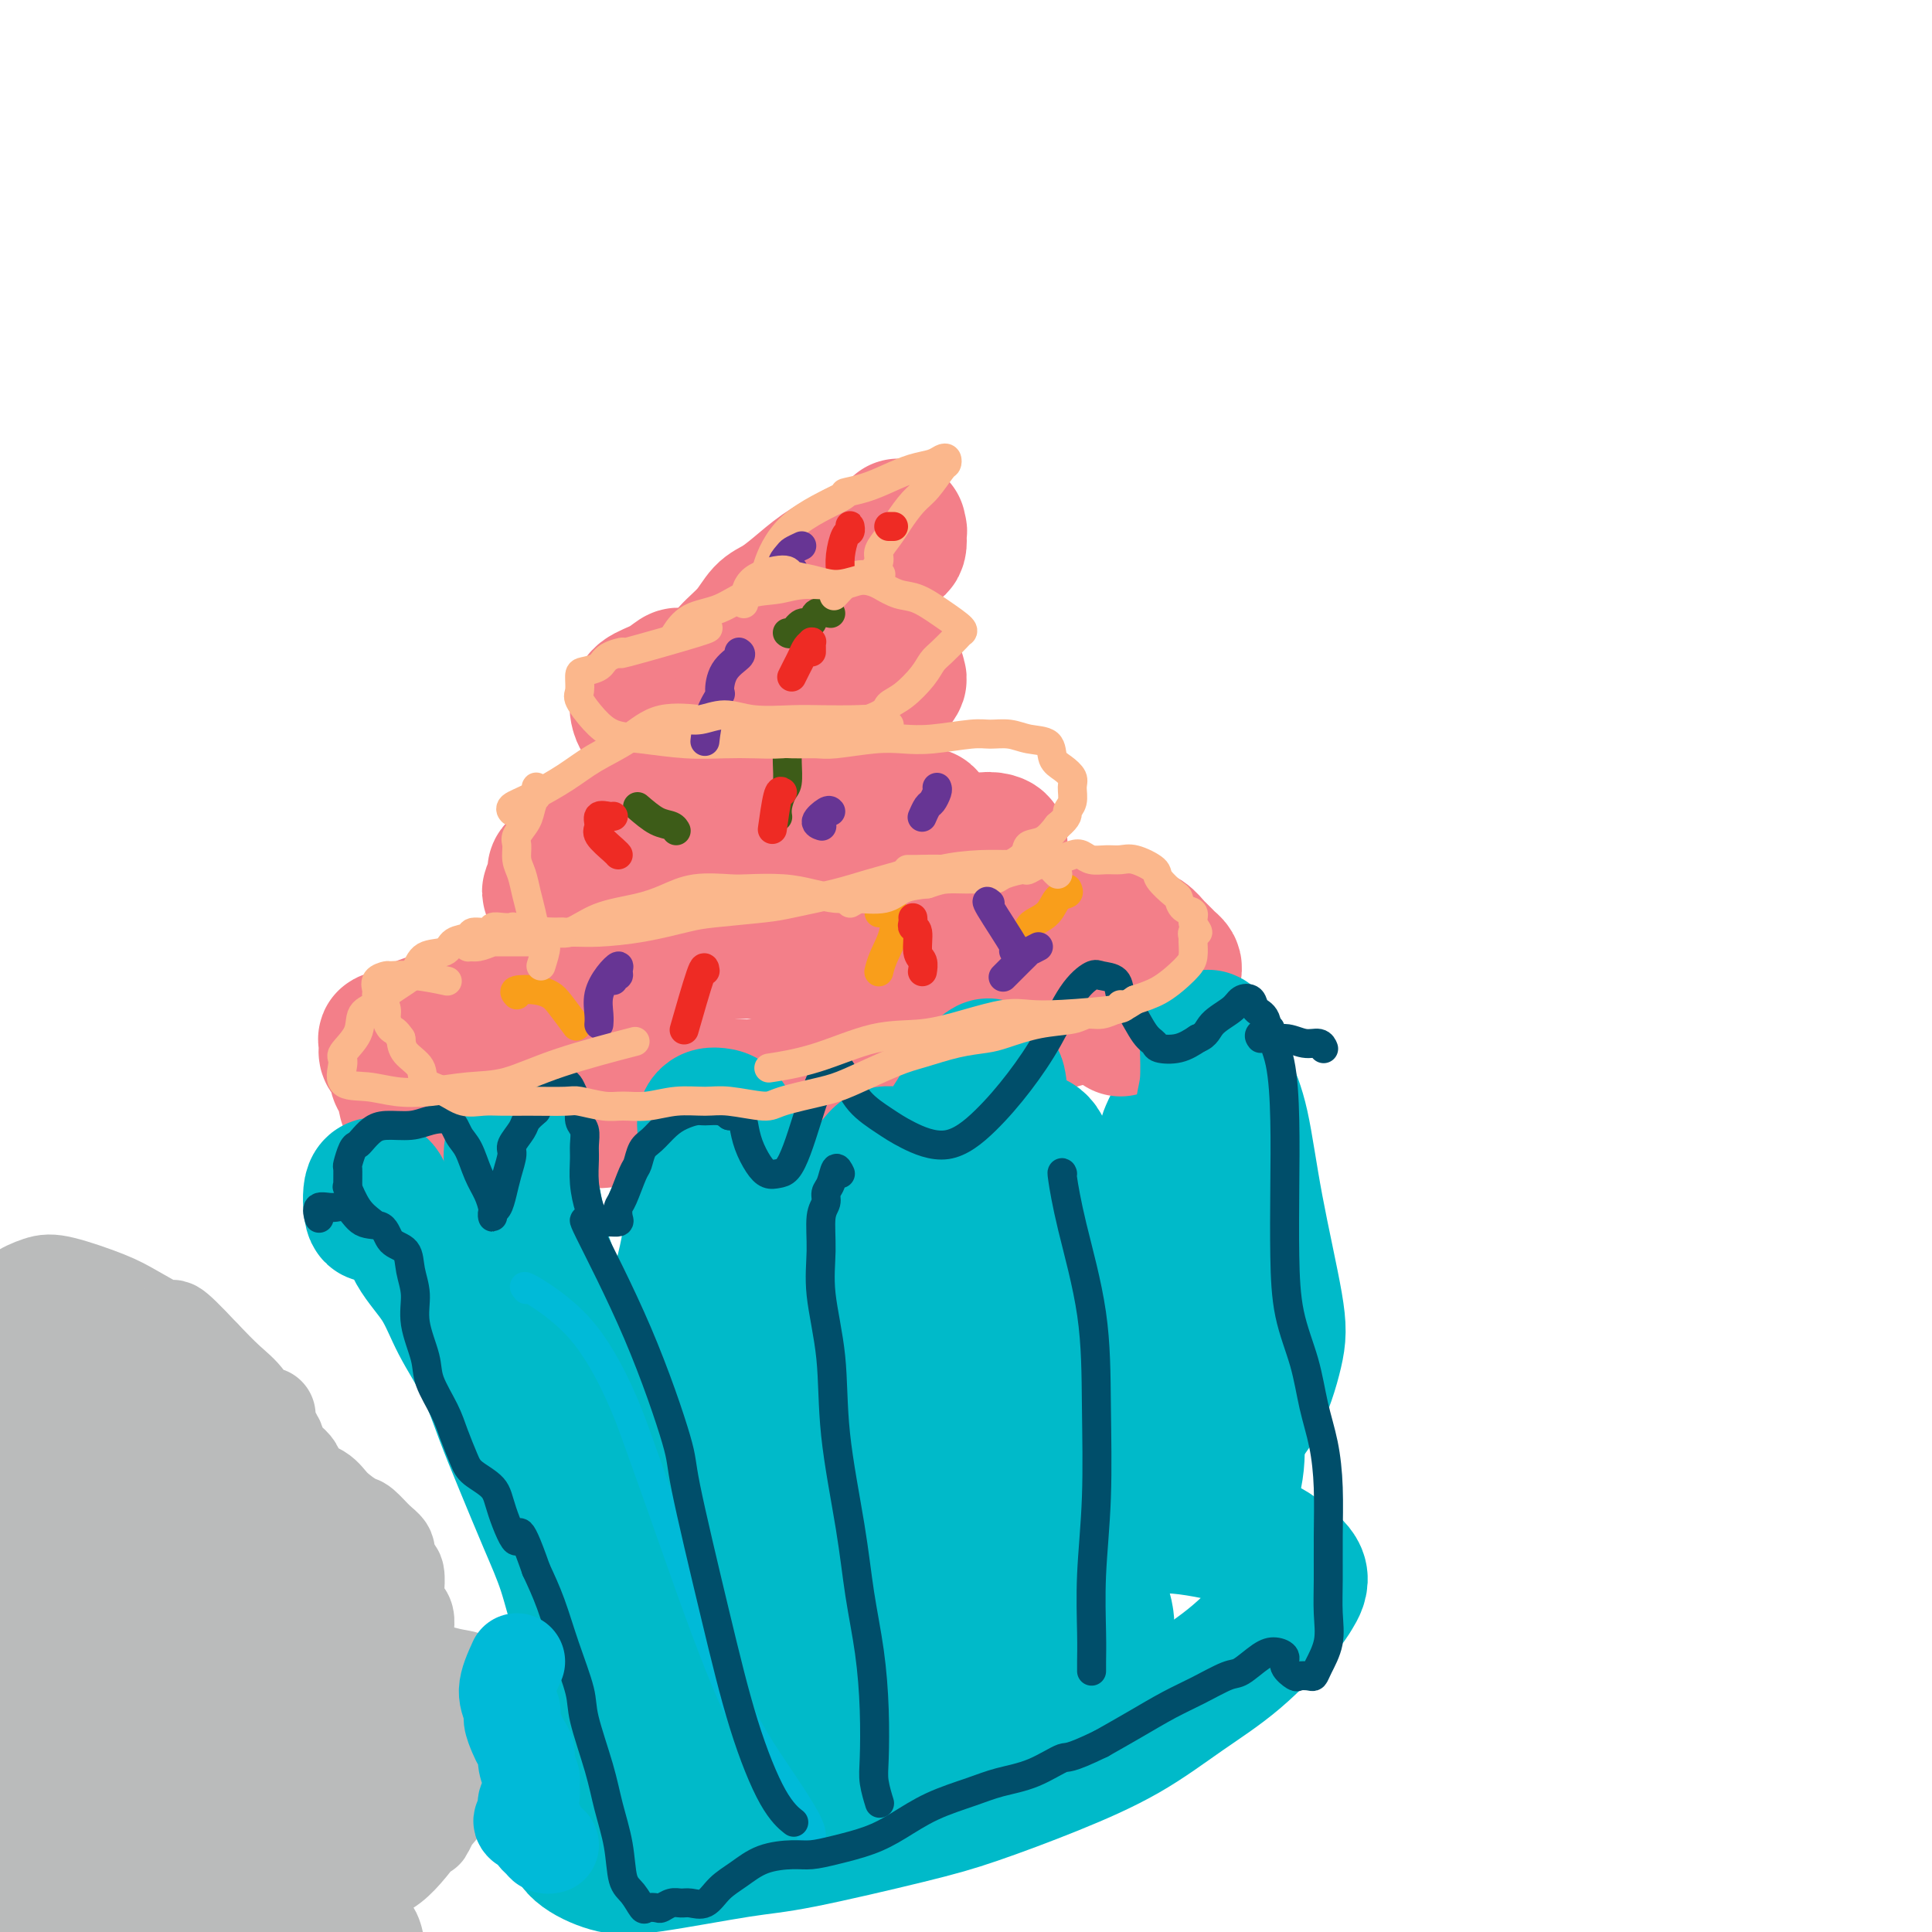 <svg viewBox='0 0 400 400' version='1.1' xmlns='http://www.w3.org/2000/svg' xmlns:xlink='http://www.w3.org/1999/xlink'><g fill='none' stroke='#00BAC9' stroke-width='6' stroke-linecap='round' stroke-linejoin='round'><path d='M92,238c-0.197,1.021 -0.395,2.042 1,6c1.395,3.958 4.382,10.851 6,15c1.618,4.149 1.867,5.552 2,7c0.133,1.448 0.149,2.940 1,6c0.851,3.060 2.538,7.687 4,12c1.462,4.313 2.698,8.312 4,12c1.302,3.688 2.670,7.067 4,11c1.330,3.933 2.621,8.422 4,13c1.379,4.578 2.845,9.246 4,14c1.155,4.754 2.000,9.595 3,14c1.000,4.405 2.155,8.375 3,12c0.845,3.625 1.379,6.907 2,9c0.621,2.093 1.328,2.998 2,4c0.672,1.002 1.308,2.101 2,3c0.692,0.899 1.439,1.598 2,2c0.561,0.402 0.935,0.508 1,1c0.065,0.492 -0.179,1.372 0,2c0.179,0.628 0.780,1.005 1,1c0.220,-0.005 0.057,-0.393 0,-1c-0.057,-0.607 -0.009,-1.433 0,-2c0.009,-0.567 -0.023,-0.874 0,-2c0.023,-1.126 0.099,-3.069 0,-5c-0.099,-1.931 -0.374,-3.848 0,-5c0.374,-1.152 1.396,-1.538 2,-2c0.604,-0.462 0.791,-1.000 1,-1c0.209,0.000 0.441,0.539 1,1c0.559,0.461 1.445,0.846 2,1c0.555,0.154 0.777,0.077 1,0'/><path d='M145,366c1.334,-0.117 1.168,0.091 1,0c-0.168,-0.091 -0.337,-0.479 0,-1c0.337,-0.521 1.180,-1.174 2,-2c0.820,-0.826 1.616,-1.826 2,-3c0.384,-1.174 0.354,-2.523 1,-4c0.646,-1.477 1.967,-3.083 3,-4c1.033,-0.917 1.777,-1.146 3,-2c1.223,-0.854 2.927,-2.335 4,-3c1.073,-0.665 1.517,-0.515 3,-1c1.483,-0.485 4.005,-1.604 6,-2c1.995,-0.396 3.463,-0.067 5,0c1.537,0.067 3.142,-0.126 5,0c1.858,0.126 3.969,0.571 6,1c2.031,0.429 3.981,0.843 6,1c2.019,0.157 4.106,0.057 6,0c1.894,-0.057 3.596,-0.071 5,0c1.404,0.071 2.509,0.226 4,0c1.491,-0.226 3.366,-0.835 5,-1c1.634,-0.165 3.026,0.114 4,0c0.974,-0.114 1.531,-0.619 3,-1c1.469,-0.381 3.852,-0.636 5,-1c1.148,-0.364 1.062,-0.837 2,-1c0.938,-0.163 2.901,-0.017 4,0c1.099,0.017 1.334,-0.097 2,0c0.666,0.097 1.763,0.404 3,1c1.237,0.596 2.614,1.480 4,2c1.386,0.520 2.780,0.675 4,1c1.220,0.325 2.265,0.819 3,1c0.735,0.181 1.159,0.049 2,0c0.841,-0.049 2.097,-0.014 3,0c0.903,0.014 1.451,0.007 2,0'/><path d='M253,347c4.218,0.778 3.262,0.223 3,0c-0.262,-0.223 0.171,-0.115 1,0c0.829,0.115 2.054,0.237 3,0c0.946,-0.237 1.611,-0.833 2,-1c0.389,-0.167 0.500,0.095 1,0c0.500,-0.095 1.387,-0.548 2,-1c0.613,-0.452 0.950,-0.904 1,-1c0.050,-0.096 -0.187,0.165 0,0c0.187,-0.165 0.797,-0.757 1,-1c0.203,-0.243 -0.000,-0.139 0,-1c0.000,-0.861 0.203,-2.689 0,-4c-0.203,-1.311 -0.814,-2.107 -1,-4c-0.186,-1.893 0.051,-4.884 0,-7c-0.051,-2.116 -0.391,-3.356 -1,-5c-0.609,-1.644 -1.488,-3.693 -2,-6c-0.512,-2.307 -0.658,-4.874 -1,-7c-0.342,-2.126 -0.880,-3.812 -1,-6c-0.120,-2.188 0.179,-4.878 0,-7c-0.179,-2.122 -0.835,-3.674 -1,-6c-0.165,-2.326 0.162,-5.424 0,-8c-0.162,-2.576 -0.813,-4.629 -1,-7c-0.187,-2.371 0.090,-5.061 0,-7c-0.090,-1.939 -0.546,-3.129 -1,-5c-0.454,-1.871 -0.906,-4.424 -1,-7c-0.094,-2.576 0.170,-5.176 0,-8c-0.170,-2.824 -0.774,-5.873 -1,-8c-0.226,-2.127 -0.074,-3.332 0,-5c0.074,-1.668 0.071,-3.798 0,-5c-0.071,-1.202 -0.212,-1.478 0,-2c0.212,-0.522 0.775,-1.292 1,-2c0.225,-0.708 0.113,-1.354 0,-2'/><path d='M257,224c-0.619,-12.522 -0.166,-4.326 0,-2c0.166,2.326 0.045,-1.218 0,-3c-0.045,-1.782 -0.013,-1.801 0,-2c0.013,-0.199 0.007,-0.576 0,-1c-0.007,-0.424 -0.015,-0.895 0,-1c0.015,-0.105 0.054,0.154 0,0c-0.054,-0.154 -0.200,-0.722 0,-1c0.200,-0.278 0.746,-0.267 1,0c0.254,0.267 0.215,0.791 0,1c-0.215,0.209 -0.608,0.105 -1,0'/><path d='M257,215c0.052,-1.405 0.184,-0.418 0,0c-0.184,0.418 -0.682,0.266 -1,0c-0.318,-0.266 -0.455,-0.648 -1,-1c-0.545,-0.352 -1.497,-0.675 -2,-1c-0.503,-0.325 -0.558,-0.651 -1,-1c-0.442,-0.349 -1.269,-0.722 -2,-1c-0.731,-0.278 -1.364,-0.463 -2,-1c-0.636,-0.537 -1.276,-1.428 -2,-2c-0.724,-0.572 -1.532,-0.824 -2,-1c-0.468,-0.176 -0.596,-0.274 -1,0c-0.404,0.274 -1.084,0.920 -2,2c-0.916,1.080 -2.066,2.594 -3,5c-0.934,2.406 -1.650,5.706 -3,9c-1.350,3.294 -3.335,6.583 -4,9c-0.665,2.417 -0.011,3.962 0,5c0.011,1.038 -0.620,1.571 -1,2c-0.380,0.429 -0.510,0.756 -1,1c-0.490,0.244 -1.339,0.405 -2,0c-0.661,-0.405 -1.135,-1.376 -2,-2c-0.865,-0.624 -2.122,-0.901 -3,-2c-0.878,-1.099 -1.378,-3.019 -2,-4c-0.622,-0.981 -1.365,-1.022 -2,-2c-0.635,-0.978 -1.160,-2.893 -2,-4c-0.840,-1.107 -1.995,-1.407 -3,-2c-1.005,-0.593 -1.861,-1.479 -3,-2c-1.139,-0.521 -2.563,-0.675 -4,-1c-1.437,-0.325 -2.888,-0.819 -4,-1c-1.112,-0.181 -1.886,-0.049 -3,0c-1.114,0.049 -2.569,0.013 -4,0c-1.431,-0.013 -2.837,-0.004 -4,0c-1.163,0.004 -2.081,0.002 -3,0'/><path d='M188,220c-3.658,-0.327 -1.802,-0.144 -2,0c-0.198,0.144 -2.451,0.248 -4,0c-1.549,-0.248 -2.394,-0.847 -3,-1c-0.606,-0.153 -0.974,0.142 -2,0c-1.026,-0.142 -2.709,-0.719 -4,-1c-1.291,-0.281 -2.189,-0.264 -3,0c-0.811,0.264 -1.535,0.775 -2,1c-0.465,0.225 -0.671,0.163 -1,1c-0.329,0.837 -0.782,2.572 -1,4c-0.218,1.428 -0.200,2.551 0,4c0.200,1.449 0.584,3.226 1,4c0.416,0.774 0.866,0.545 1,1c0.134,0.455 -0.048,1.594 0,2c0.048,0.406 0.324,0.079 0,0c-0.324,-0.079 -1.249,0.090 -2,0c-0.751,-0.090 -1.327,-0.439 -2,-1c-0.673,-0.561 -1.443,-1.333 -2,-2c-0.557,-0.667 -0.899,-1.230 -2,-2c-1.101,-0.770 -2.959,-1.747 -4,-2c-1.041,-0.253 -1.264,0.216 -2,0c-0.736,-0.216 -1.985,-1.119 -3,-2c-1.015,-0.881 -1.796,-1.740 -3,-2c-1.204,-0.260 -2.830,0.078 -4,0c-1.170,-0.078 -1.883,-0.572 -3,-1c-1.117,-0.428 -2.638,-0.791 -4,-1c-1.362,-0.209 -2.564,-0.263 -4,0c-1.436,0.263 -3.107,0.844 -4,1c-0.893,0.156 -1.010,-0.112 -2,0c-0.990,0.112 -2.854,0.603 -4,1c-1.146,0.397 -1.573,0.698 -2,1'/><path d='M121,225c-2.561,0.968 -2.963,1.887 -4,3c-1.037,1.113 -2.708,2.419 -4,4c-1.292,1.581 -2.206,3.437 -3,5c-0.794,1.563 -1.467,2.832 -2,4c-0.533,1.168 -0.924,2.234 -1,3c-0.076,0.766 0.164,1.233 0,2c-0.164,0.767 -0.733,1.835 -1,2c-0.267,0.165 -0.231,-0.573 -1,-1c-0.769,-0.427 -2.343,-0.544 -3,-1c-0.657,-0.456 -0.399,-1.250 -1,-2c-0.601,-0.750 -2.063,-1.455 -3,-2c-0.937,-0.545 -1.350,-0.930 -2,-1c-0.650,-0.070 -1.536,0.177 -2,0c-0.464,-0.177 -0.506,-0.776 -1,-1c-0.494,-0.224 -1.439,-0.074 -2,0c-0.561,0.074 -0.737,0.071 -1,0c-0.263,-0.071 -0.611,-0.209 -1,0c-0.389,0.209 -0.818,0.765 -1,1c-0.182,0.235 -0.118,0.147 0,1c0.118,0.853 0.291,2.646 1,4c0.709,1.354 1.953,2.270 3,3c1.047,0.730 1.897,1.273 3,2c1.103,0.727 2.458,1.636 3,2c0.542,0.364 0.271,0.182 0,0'/><path d='M131,250c-0.289,0.236 -0.578,0.472 -1,0c-0.422,-0.472 -0.978,-1.652 -1,-2c-0.022,-0.348 0.489,0.135 1,1c0.511,0.865 1.021,2.111 2,4c0.979,1.889 2.426,4.423 4,8c1.574,3.577 3.275,8.199 5,13c1.725,4.801 3.473,9.780 5,14c1.527,4.220 2.833,7.682 4,10c1.167,2.318 2.193,3.493 3,5c0.807,1.507 1.393,3.346 2,4c0.607,0.654 1.235,0.124 2,0c0.765,-0.124 1.668,0.159 2,0c0.332,-0.159 0.095,-0.760 0,-1c-0.095,-0.240 -0.047,-0.120 0,0'/><path d='M182,251c0.072,-0.377 0.144,-0.754 0,-1c-0.144,-0.246 -0.505,-0.360 0,0c0.505,0.360 1.876,1.193 3,2c1.124,0.807 2.000,1.588 3,3c1.000,1.412 2.123,3.453 3,6c0.877,2.547 1.507,5.598 2,9c0.493,3.402 0.848,7.155 1,10c0.152,2.845 0.101,4.781 0,8c-0.101,3.219 -0.251,7.721 0,11c0.251,3.279 0.904,5.334 1,7c0.096,1.666 -0.366,2.941 0,4c0.366,1.059 1.560,1.900 2,3c0.440,1.100 0.126,2.457 0,3c-0.126,0.543 -0.063,0.271 0,0'/><path d='M232,256c-0.032,-0.312 -0.064,-0.624 0,-1c0.064,-0.376 0.226,-0.816 0,-1c-0.226,-0.184 -0.838,-0.113 -1,0c-0.162,0.113 0.125,0.269 0,1c-0.125,0.731 -0.662,2.036 -1,4c-0.338,1.964 -0.475,4.587 -1,7c-0.525,2.413 -1.437,4.617 -2,7c-0.563,2.383 -0.778,4.945 -1,8c-0.222,3.055 -0.452,6.602 -1,9c-0.548,2.398 -1.415,3.648 -2,6c-0.585,2.352 -0.889,5.806 -1,8c-0.111,2.194 -0.030,3.129 0,4c0.030,0.871 0.009,1.677 0,2c-0.009,0.323 -0.004,0.161 0,0'/></g>
<g fill='none' stroke='#F37F89' stroke-width='28' stroke-linecap='round' stroke-linejoin='round'><path d='M232,213c-0.565,-0.645 -1.130,-1.290 -1,-2c0.130,-0.710 0.954,-1.484 1,-2c0.046,-0.516 -0.685,-0.772 -1,-1c-0.315,-0.228 -0.213,-0.426 -1,0c-0.787,0.426 -2.464,1.478 -4,2c-1.536,0.522 -2.930,0.515 -5,1c-2.070,0.485 -4.815,1.461 -7,2c-2.185,0.539 -3.810,0.639 -6,1c-2.190,0.361 -4.944,0.982 -7,1c-2.056,0.018 -3.414,-0.565 -6,0c-2.586,0.565 -6.402,2.280 -9,3c-2.598,0.720 -3.980,0.446 -6,1c-2.020,0.554 -4.679,1.937 -7,3c-2.321,1.063 -4.303,1.805 -6,2c-1.697,0.195 -3.109,-0.156 -5,0c-1.891,0.156 -4.262,0.818 -6,1c-1.738,0.182 -2.845,-0.117 -4,0c-1.155,0.117 -2.359,0.648 -4,1c-1.641,0.352 -3.720,0.524 -6,1c-2.280,0.476 -4.763,1.255 -7,2c-2.237,0.745 -4.229,1.454 -6,2c-1.771,0.546 -3.323,0.927 -5,1c-1.677,0.073 -3.480,-0.162 -5,0c-1.520,0.162 -2.757,0.723 -4,1c-1.243,0.277 -2.494,0.271 -4,0c-1.506,-0.271 -3.269,-0.807 -5,-1c-1.731,-0.193 -3.431,-0.043 -5,0c-1.569,0.043 -3.008,-0.019 -4,0c-0.992,0.019 -1.536,0.121 -3,0c-1.464,-0.121 -3.847,-0.463 -5,-1c-1.153,-0.537 -1.077,-1.268 -1,-2'/><path d='M88,229c-6.140,-0.755 -3.492,-1.143 -3,-2c0.492,-0.857 -1.174,-2.184 -2,-3c-0.826,-0.816 -0.811,-1.123 -1,-2c-0.189,-0.877 -0.581,-2.324 -1,-3c-0.419,-0.676 -0.865,-0.579 -1,-1c-0.135,-0.421 0.042,-1.359 0,-2c-0.042,-0.641 -0.304,-0.985 0,-1c0.304,-0.015 1.173,0.299 2,0c0.827,-0.299 1.611,-1.211 3,-2c1.389,-0.789 3.384,-1.455 5,-2c1.616,-0.545 2.853,-0.969 5,-1c2.147,-0.031 5.205,0.329 8,0c2.795,-0.329 5.327,-1.349 8,-2c2.673,-0.651 5.486,-0.935 9,-2c3.514,-1.065 7.728,-2.913 11,-4c3.272,-1.087 5.603,-1.415 8,-2c2.397,-0.585 4.860,-1.428 7,-2c2.140,-0.572 3.956,-0.872 6,-1c2.044,-0.128 4.314,-0.083 7,0c2.686,0.083 5.786,0.204 8,0c2.214,-0.204 3.542,-0.734 4,-1c0.458,-0.266 0.045,-0.268 1,0c0.955,0.268 3.277,0.808 5,1c1.723,0.192 2.845,0.038 4,0c1.155,-0.038 2.342,0.040 4,0c1.658,-0.040 3.787,-0.199 6,0c2.213,0.199 4.510,0.754 6,1c1.490,0.246 2.173,0.182 4,0c1.827,-0.182 4.799,-0.482 7,-1c2.201,-0.518 3.631,-1.255 6,-2c2.369,-0.745 5.677,-1.499 8,-2c2.323,-0.501 3.662,-0.751 5,-1'/><path d='M227,192c4.833,-1.124 3.915,-0.936 4,-1c0.085,-0.064 1.175,-0.382 2,0c0.825,0.382 1.387,1.464 2,2c0.613,0.536 1.277,0.525 2,1c0.723,0.475 1.504,1.437 2,2c0.496,0.563 0.708,0.728 1,1c0.292,0.272 0.665,0.650 1,1c0.335,0.350 0.631,0.670 1,1c0.369,0.330 0.810,0.670 1,1c0.190,0.330 0.130,0.651 0,1c-0.130,0.349 -0.331,0.726 -1,1c-0.669,0.274 -1.806,0.443 -3,1c-1.194,0.557 -2.446,1.500 -4,2c-1.554,0.500 -3.409,0.557 -5,1c-1.591,0.443 -2.919,1.271 -5,2c-2.081,0.729 -4.915,1.358 -7,2c-2.085,0.642 -3.421,1.296 -5,2c-1.579,0.704 -3.403,1.457 -5,2c-1.597,0.543 -2.968,0.877 -4,1c-1.032,0.123 -1.723,0.035 -2,0c-0.277,-0.035 -0.138,-0.018 0,0'/><path d='M206,180c-0.126,-1.069 -0.252,-2.139 0,-3c0.252,-0.861 0.882,-1.514 1,-2c0.118,-0.486 -0.276,-0.805 -1,-1c-0.724,-0.195 -1.776,-0.267 -3,0c-1.224,0.267 -2.619,0.872 -4,1c-1.381,0.128 -2.749,-0.221 -4,0c-1.251,0.221 -2.386,1.011 -4,2c-1.614,0.989 -3.709,2.178 -6,3c-2.291,0.822 -4.780,1.278 -7,2c-2.220,0.722 -4.172,1.710 -6,2c-1.828,0.290 -3.531,-0.118 -5,0c-1.469,0.118 -2.704,0.762 -4,1c-1.296,0.238 -2.652,0.071 -4,0c-1.348,-0.071 -2.686,-0.044 -4,0c-1.314,0.044 -2.602,0.106 -4,0c-1.398,-0.106 -2.904,-0.382 -5,0c-2.096,0.382 -4.780,1.420 -7,2c-2.220,0.580 -3.975,0.701 -6,1c-2.025,0.299 -4.321,0.776 -6,1c-1.679,0.224 -2.740,0.196 -4,0c-1.260,-0.196 -2.717,-0.561 -4,-1c-1.283,-0.439 -2.392,-0.951 -3,-1c-0.608,-0.049 -0.714,0.366 -1,0c-0.286,-0.366 -0.751,-1.515 -1,-2c-0.249,-0.485 -0.282,-0.308 0,-1c0.282,-0.692 0.879,-2.254 1,-3c0.121,-0.746 -0.236,-0.675 0,-1c0.236,-0.325 1.063,-1.046 2,-2c0.937,-0.954 1.983,-2.141 3,-3c1.017,-0.859 2.005,-1.388 4,-2c1.995,-0.612 4.998,-1.306 8,-2'/><path d='M132,171c2.875,-1.210 4.062,-2.234 6,-3c1.938,-0.766 4.625,-1.275 7,-2c2.375,-0.725 4.437,-1.665 7,-2c2.563,-0.335 5.626,-0.066 8,0c2.374,0.066 4.059,-0.070 6,0c1.941,0.070 4.138,0.348 6,1c1.862,0.652 3.389,1.678 4,2c0.611,0.322 0.306,-0.059 1,0c0.694,0.059 2.387,0.558 4,1c1.613,0.442 3.145,0.828 5,1c1.855,0.172 4.034,0.132 5,0c0.966,-0.132 0.718,-0.356 1,0c0.282,0.356 1.092,1.292 1,2c-0.092,0.708 -1.087,1.189 -2,2c-0.913,0.811 -1.743,1.951 -3,3c-1.257,1.049 -2.941,2.008 -5,3c-2.059,0.992 -4.492,2.017 -7,3c-2.508,0.983 -5.089,1.924 -8,3c-2.911,1.076 -6.151,2.289 -8,3c-1.849,0.711 -2.305,0.922 -3,1c-0.695,0.078 -1.627,0.022 -2,0c-0.373,-0.022 -0.186,-0.011 0,0'/><path d='M146,149c-0.089,-0.080 -0.177,-0.159 0,-1c0.177,-0.841 0.620,-2.443 1,-4c0.380,-1.557 0.695,-3.068 1,-4c0.305,-0.932 0.598,-1.285 1,-2c0.402,-0.715 0.914,-1.793 2,-3c1.086,-1.207 2.747,-2.542 4,-4c1.253,-1.458 2.099,-3.037 3,-4c0.901,-0.963 1.857,-1.309 3,-2c1.143,-0.691 2.472,-1.728 4,-3c1.528,-1.272 3.254,-2.779 5,-4c1.746,-1.221 3.511,-2.154 5,-3c1.489,-0.846 2.700,-1.604 4,-2c1.300,-0.396 2.688,-0.431 4,-1c1.312,-0.569 2.549,-1.672 3,-2c0.451,-0.328 0.115,0.120 0,0c-0.115,-0.120 -0.009,-0.808 0,-1c0.009,-0.192 -0.079,0.110 0,1c0.079,0.890 0.325,2.366 0,3c-0.325,0.634 -1.219,0.426 -2,1c-0.781,0.574 -1.447,1.930 -2,3c-0.553,1.070 -0.993,1.856 -2,3c-1.007,1.144 -2.582,2.647 -4,4c-1.418,1.353 -2.678,2.555 -4,4c-1.322,1.445 -2.704,3.133 -4,5c-1.296,1.867 -2.505,3.912 -4,6c-1.495,2.088 -3.277,4.220 -4,5c-0.723,0.780 -0.387,0.210 -1,1c-0.613,0.790 -2.175,2.940 -3,4c-0.825,1.060 -0.912,1.030 -1,1'/><path d='M155,150c-4.947,6.415 -1.816,2.451 -1,1c0.816,-1.451 -0.685,-0.389 -1,0c-0.315,0.389 0.555,0.104 1,0c0.445,-0.104 0.466,-0.028 1,0c0.534,0.028 1.581,0.008 2,0c0.419,-0.008 0.209,-0.004 0,0'/><path d='M176,137c-0.796,0.424 -1.593,0.847 -2,1c-0.407,0.153 -0.425,0.035 -1,0c-0.575,-0.035 -1.709,0.011 -3,0c-1.291,-0.011 -2.740,-0.080 -4,0c-1.260,0.080 -2.331,0.309 -4,0c-1.669,-0.309 -3.938,-1.156 -6,-1c-2.062,0.156 -3.919,1.316 -6,2c-2.081,0.684 -4.386,0.893 -6,1c-1.614,0.107 -2.538,0.113 -3,0c-0.462,-0.113 -0.464,-0.344 -1,0c-0.536,0.344 -1.606,1.262 -3,2c-1.394,0.738 -3.112,1.294 -4,2c-0.888,0.706 -0.945,1.561 -1,2c-0.055,0.439 -0.108,0.461 0,1c0.108,0.539 0.376,1.594 1,2c0.624,0.406 1.602,0.161 3,0c1.398,-0.161 3.215,-0.239 5,0c1.785,0.239 3.537,0.795 6,1c2.463,0.205 5.637,0.060 8,0c2.363,-0.060 3.914,-0.036 6,0c2.086,0.036 4.706,0.083 7,0c2.294,-0.083 4.261,-0.297 6,-1c1.739,-0.703 3.249,-1.895 5,-3c1.751,-1.105 3.744,-2.124 5,-3c1.256,-0.876 1.777,-1.609 2,-2c0.223,-0.391 0.150,-0.441 0,-1c-0.150,-0.559 -0.376,-1.629 -1,-2c-0.624,-0.371 -1.645,-0.044 -3,0c-1.355,0.044 -3.044,-0.194 -5,0c-1.956,0.194 -4.181,0.822 -6,1c-1.819,0.178 -3.234,-0.092 -5,0c-1.766,0.092 -3.883,0.546 -6,1'/><path d='M160,140c-4.655,0.190 -3.792,-0.333 -4,0c-0.208,0.333 -1.488,1.524 -2,2c-0.512,0.476 -0.256,0.238 0,0'/></g>
<g fill='none' stroke='#00BAC9' stroke-width='28' stroke-linecap='round' stroke-linejoin='round'><path d='M79,251c-0.325,-0.149 -0.650,-0.298 -1,0c-0.350,0.298 -0.725,1.042 -1,0c-0.275,-1.042 -0.449,-3.870 0,-5c0.449,-1.130 1.520,-0.563 2,0c0.480,0.563 0.371,1.123 1,2c0.629,0.877 1.998,2.071 3,4c1.002,1.929 1.636,4.592 3,7c1.364,2.408 3.459,4.560 5,7c1.541,2.440 2.530,5.167 4,8c1.470,2.833 3.422,5.772 5,9c1.578,3.228 2.781,6.744 4,10c1.219,3.256 2.454,6.252 4,10c1.546,3.748 3.403,8.250 5,12c1.597,3.750 2.933,6.749 4,10c1.067,3.251 1.865,6.753 3,10c1.135,3.247 2.606,6.237 4,9c1.394,2.763 2.710,5.297 4,8c1.290,2.703 2.555,5.574 4,8c1.445,2.426 3.072,4.407 4,6c0.928,1.593 1.159,2.799 2,4c0.841,1.201 2.294,2.396 3,3c0.706,0.604 0.667,0.617 1,0c0.333,-0.617 1.038,-1.864 1,-3c-0.038,-1.136 -0.821,-2.162 -1,-3c-0.179,-0.838 0.244,-1.489 0,-3c-0.244,-1.511 -1.157,-3.882 -2,-6c-0.843,-2.118 -1.617,-3.984 -3,-7c-1.383,-3.016 -3.376,-7.181 -5,-10c-1.624,-2.819 -2.879,-4.292 -4,-6c-1.121,-1.708 -2.110,-3.652 -3,-6c-0.890,-2.348 -1.683,-5.099 -3,-9c-1.317,-3.901 -3.159,-8.950 -5,-14'/><path d='M117,306c-4.354,-10.695 -3.740,-11.432 -4,-14c-0.260,-2.568 -1.393,-6.967 -2,-11c-0.607,-4.033 -0.687,-7.700 -1,-10c-0.313,-2.300 -0.858,-3.234 -1,-5c-0.142,-1.766 0.119,-4.365 0,-7c-0.119,-2.635 -0.617,-5.305 -1,-8c-0.383,-2.695 -0.650,-5.416 -1,-7c-0.350,-1.584 -0.784,-2.030 -1,-3c-0.216,-0.970 -0.216,-2.463 0,-3c0.216,-0.537 0.646,-0.117 1,0c0.354,0.117 0.630,-0.068 1,0c0.370,0.068 0.834,0.390 1,1c0.166,0.610 0.034,1.509 0,2c-0.034,0.491 0.031,0.574 0,1c-0.031,0.426 -0.156,1.194 0,2c0.156,0.806 0.594,1.648 1,3c0.406,1.352 0.781,3.213 1,5c0.219,1.787 0.283,3.499 1,6c0.717,2.501 2.087,5.789 3,9c0.913,3.211 1.368,6.343 2,9c0.632,2.657 1.439,4.838 2,8c0.561,3.162 0.876,7.303 1,11c0.124,3.697 0.059,6.948 0,10c-0.059,3.052 -0.111,5.904 0,9c0.111,3.096 0.386,6.434 1,9c0.614,2.566 1.567,4.358 2,6c0.433,1.642 0.347,3.134 1,4c0.653,0.866 2.044,1.104 3,1c0.956,-0.104 1.478,-0.552 2,-1'/><path d='M129,333c1.176,-0.563 1.615,-1.972 2,-4c0.385,-2.028 0.716,-4.676 1,-8c0.284,-3.324 0.520,-7.326 1,-11c0.480,-3.674 1.202,-7.021 2,-11c0.798,-3.979 1.671,-8.590 2,-12c0.329,-3.410 0.113,-5.621 1,-10c0.887,-4.379 2.878,-10.928 4,-16c1.122,-5.072 1.375,-8.669 2,-12c0.625,-3.331 1.623,-6.396 2,-9c0.377,-2.604 0.132,-4.749 0,-6c-0.132,-1.251 -0.152,-1.610 0,-2c0.152,-0.390 0.474,-0.813 1,-1c0.526,-0.187 1.254,-0.139 2,0c0.746,0.139 1.510,0.368 2,2c0.490,1.632 0.705,4.665 1,7c0.295,2.335 0.670,3.970 1,7c0.330,3.030 0.615,7.454 1,12c0.385,4.546 0.871,9.213 1,16c0.129,6.787 -0.099,15.694 -1,23c-0.901,7.306 -2.476,13.012 -4,18c-1.524,4.988 -2.997,9.260 -4,13c-1.003,3.740 -1.535,6.949 -2,9c-0.465,2.051 -0.863,2.944 -1,4c-0.137,1.056 -0.014,2.275 0,2c0.014,-0.275 -0.080,-2.044 0,-4c0.080,-1.956 0.334,-4.099 1,-8c0.666,-3.901 1.746,-9.561 3,-15c1.254,-5.439 2.684,-10.657 4,-16c1.316,-5.343 2.519,-10.812 4,-15c1.481,-4.188 3.241,-7.094 5,-10'/><path d='M160,276c3.634,-12.740 4.218,-11.589 5,-12c0.782,-0.411 1.761,-2.383 3,-5c1.239,-2.617 2.738,-5.880 5,-9c2.262,-3.120 5.288,-6.097 7,-8c1.712,-1.903 2.108,-2.730 3,-3c0.892,-0.270 2.278,0.019 3,0c0.722,-0.019 0.780,-0.347 1,0c0.220,0.347 0.601,1.368 1,2c0.399,0.632 0.816,0.876 1,2c0.184,1.124 0.135,3.127 0,6c-0.135,2.873 -0.355,6.614 -1,10c-0.645,3.386 -1.716,6.416 -2,10c-0.284,3.584 0.218,7.724 0,12c-0.218,4.276 -1.157,8.690 -2,13c-0.843,4.310 -1.590,8.515 -3,13c-1.410,4.485 -3.483,9.248 -5,13c-1.517,3.752 -2.478,6.492 -3,8c-0.522,1.508 -0.605,1.785 -1,2c-0.395,0.215 -1.103,0.369 -1,-1c0.103,-1.369 1.016,-4.262 2,-9c0.984,-4.738 2.037,-11.320 3,-18c0.963,-6.680 1.834,-13.458 3,-20c1.166,-6.542 2.627,-12.848 4,-18c1.373,-5.152 2.657,-9.152 4,-13c1.343,-3.848 2.745,-7.546 4,-10c1.255,-2.454 2.364,-3.664 4,-6c1.636,-2.336 3.800,-5.797 5,-8c1.200,-2.203 1.435,-3.147 2,-4c0.565,-0.853 1.460,-1.614 2,-2c0.540,-0.386 0.726,-0.396 1,0c0.274,0.396 0.637,1.198 1,2'/><path d='M206,223c0.784,0.369 0.745,1.292 1,3c0.255,1.708 0.803,4.203 1,6c0.197,1.797 0.042,2.898 0,6c-0.042,3.102 0.031,8.206 0,12c-0.031,3.794 -0.164,6.279 0,10c0.164,3.721 0.624,8.676 1,13c0.376,4.324 0.667,8.015 1,12c0.333,3.985 0.709,8.265 1,11c0.291,2.735 0.499,3.925 1,5c0.501,1.075 1.296,2.036 2,2c0.704,-0.036 1.316,-1.068 2,-3c0.684,-1.932 1.440,-4.763 2,-7c0.560,-2.237 0.924,-3.882 1,-8c0.076,-4.118 -0.137,-10.711 0,-16c0.137,-5.289 0.624,-9.273 1,-12c0.376,-2.727 0.640,-4.196 1,-5c0.360,-0.804 0.817,-0.944 1,-1c0.183,-0.056 0.091,-0.028 0,0'/><path d='M164,347c0.094,1.118 0.189,2.235 -2,0c-2.189,-2.235 -6.661,-7.823 -12,-8c-5.339,-0.177 -11.546,5.057 -14,7c-2.454,1.943 -1.156,0.595 -2,1c-0.844,0.405 -3.831,2.562 -6,5c-2.169,2.438 -3.520,5.158 -5,8c-1.480,2.842 -3.090,5.808 -4,9c-0.910,3.192 -1.120,6.610 -1,9c0.120,2.390 0.568,3.751 2,5c1.432,1.249 3.846,2.385 6,3c2.154,0.615 4.048,0.708 9,0c4.952,-0.708 12.961,-2.217 18,-3c5.039,-0.783 7.109,-0.839 13,-2c5.891,-1.161 15.604,-3.428 22,-5c6.396,-1.572 9.477,-2.450 14,-4c4.523,-1.550 10.490,-3.773 16,-6c5.510,-2.227 10.564,-4.458 15,-7c4.436,-2.542 8.253,-5.397 12,-8c3.747,-2.603 7.422,-4.955 11,-8c3.578,-3.045 7.058,-6.782 9,-9c1.942,-2.218 2.347,-2.918 3,-4c0.653,-1.082 1.554,-2.547 1,-4c-0.554,-1.453 -2.564,-2.894 -4,-4c-1.436,-1.106 -2.299,-1.877 -6,-3c-3.701,-1.123 -10.238,-2.599 -15,-3c-4.762,-0.401 -7.747,0.271 -12,1c-4.253,0.729 -9.775,1.513 -16,3c-6.225,1.487 -13.153,3.677 -19,5c-5.847,1.323 -10.613,1.779 -15,3c-4.387,1.221 -8.396,3.206 -12,5c-3.604,1.794 -6.802,3.397 -10,5'/><path d='M160,338c-4.589,2.382 -5.061,3.337 -7,5c-1.939,1.663 -5.344,4.033 -7,6c-1.656,1.967 -1.564,3.532 -2,5c-0.436,1.468 -1.401,2.838 -1,4c0.401,1.162 2.168,2.115 4,3c1.832,0.885 3.728,1.701 6,2c2.272,0.299 4.921,0.080 9,-1c4.079,-1.080 9.588,-3.021 14,-5c4.412,-1.979 7.726,-3.994 10,-5c2.274,-1.006 3.507,-1.002 4,-1c0.493,0.002 0.247,0.001 0,0'/><path d='M225,316c0.067,-0.403 0.133,-0.805 -1,1c-1.133,1.805 -3.466,5.818 -5,8c-1.534,2.182 -2.270,2.534 -3,3c-0.730,0.466 -1.454,1.046 -2,2c-0.546,0.954 -0.912,2.281 -1,3c-0.088,0.719 0.104,0.828 0,1c-0.104,0.172 -0.503,0.405 0,-1c0.503,-1.405 1.907,-4.450 3,-8c1.093,-3.550 1.874,-7.605 3,-12c1.126,-4.395 2.597,-9.131 4,-14c1.403,-4.869 2.740,-9.870 4,-15c1.260,-5.130 2.444,-10.388 4,-15c1.556,-4.612 3.482,-8.577 5,-12c1.518,-3.423 2.626,-6.304 4,-9c1.374,-2.696 3.013,-5.205 4,-7c0.987,-1.795 1.323,-2.874 2,-4c0.677,-1.126 1.695,-2.298 2,-3c0.305,-0.702 -0.102,-0.934 0,-1c0.102,-0.066 0.715,0.036 1,0c0.285,-0.036 0.244,-0.208 1,1c0.756,1.208 2.309,3.796 3,6c0.691,2.204 0.518,4.023 1,8c0.482,3.977 1.617,10.113 2,18c0.383,7.887 0.013,17.526 0,24c-0.013,6.474 0.329,9.782 0,13c-0.329,3.218 -1.331,6.347 -2,8c-0.669,1.653 -1.005,1.829 -1,2c0.005,0.171 0.352,0.336 0,0c-0.352,-0.336 -1.404,-1.172 -2,-3c-0.596,-1.828 -0.737,-4.646 -1,-8c-0.263,-3.354 -0.646,-7.244 -1,-13c-0.354,-5.756 -0.677,-13.378 -1,-21'/><path d='M248,268c-0.452,-9.040 -0.083,-10.639 0,-14c0.083,-3.361 -0.122,-8.483 0,-13c0.122,-4.517 0.570,-8.428 1,-11c0.430,-2.572 0.842,-3.803 1,-6c0.158,-2.197 0.062,-5.359 0,-7c-0.062,-1.641 -0.090,-1.760 0,-2c0.090,-0.240 0.297,-0.600 1,1c0.703,1.600 1.900,5.160 3,8c1.100,2.840 2.103,4.960 3,9c0.897,4.040 1.688,9.999 3,17c1.312,7.001 3.143,15.046 4,20c0.857,4.954 0.739,6.819 0,10c-0.739,3.181 -2.099,7.677 -4,11c-1.901,3.323 -4.344,5.473 -6,7c-1.656,1.527 -2.524,2.430 -4,3c-1.476,0.570 -3.559,0.808 -6,0c-2.441,-0.808 -5.239,-2.661 -8,-6c-2.761,-3.339 -5.484,-8.165 -8,-13c-2.516,-4.835 -4.825,-9.678 -6,-14c-1.175,-4.322 -1.215,-8.123 -2,-12c-0.785,-3.877 -2.316,-7.832 -3,-11c-0.684,-3.168 -0.522,-5.550 -1,-7c-0.478,-1.450 -1.597,-1.967 -2,-2c-0.403,-0.033 -0.090,0.419 -1,2c-0.910,1.581 -3.042,4.290 -4,11c-0.958,6.710 -0.740,17.422 -1,25c-0.260,7.578 -0.998,12.021 -1,20c-0.002,7.979 0.730,19.494 1,26c0.270,6.506 0.077,8.002 0,9c-0.077,0.998 -0.039,1.499 0,2'/><path d='M208,331c-0.073,12.635 0.246,3.222 0,-1c-0.246,-4.222 -1.055,-3.253 -2,-6c-0.945,-2.747 -2.024,-9.210 -3,-15c-0.976,-5.790 -1.847,-10.906 -3,-19c-1.153,-8.094 -2.587,-19.166 -3,-26c-0.413,-6.834 0.194,-9.429 1,-13c0.806,-3.571 1.812,-8.118 3,-10c1.188,-1.882 2.558,-1.099 3,-1c0.442,0.099 -0.045,-0.488 0,2c0.045,2.488 0.624,8.049 1,10c0.376,1.951 0.551,0.290 1,4c0.449,3.710 1.171,12.789 2,22c0.829,9.211 1.765,18.552 3,27c1.235,8.448 2.769,16.002 4,21c1.231,4.998 2.158,7.439 3,9c0.842,1.561 1.599,2.243 2,2c0.401,-0.243 0.444,-1.410 0,-3c-0.444,-1.590 -1.377,-3.604 -3,-6c-1.623,-2.396 -3.937,-5.175 -6,-9c-2.063,-3.825 -3.874,-8.697 -7,-14c-3.126,-5.303 -7.567,-11.036 -10,-14c-2.433,-2.964 -2.856,-3.160 -4,-3c-1.144,0.160 -3.007,0.677 -4,4c-0.993,3.323 -1.116,9.451 -1,16c0.116,6.549 0.471,13.519 2,21c1.529,7.481 4.231,15.475 6,20c1.769,4.525 2.604,5.583 4,7c1.396,1.417 3.354,3.194 5,4c1.646,0.806 2.982,0.640 4,0c1.018,-0.640 1.720,-1.754 3,-4c1.280,-2.246 3.140,-5.623 5,-9'/><path d='M214,347c1.660,-3.260 1.810,-4.911 3,-7c1.190,-2.089 3.418,-4.618 5,-6c1.582,-1.382 2.516,-1.618 3,-2c0.484,-0.382 0.516,-0.909 1,-1c0.484,-0.091 1.418,0.254 2,1c0.582,0.746 0.811,1.892 1,3c0.189,1.108 0.337,2.178 -1,3c-1.337,0.822 -4.158,1.397 -6,2c-1.842,0.603 -2.705,1.234 -6,2c-3.295,0.766 -9.022,1.666 -13,3c-3.978,1.334 -6.206,3.101 -8,4c-1.794,0.899 -3.155,0.931 -3,2c0.155,1.069 1.826,3.176 4,4c2.174,0.824 4.851,0.365 9,0c4.149,-0.365 9.771,-0.637 15,-1c5.229,-0.363 10.065,-0.818 12,-1c1.935,-0.182 0.967,-0.091 0,0'/></g>
<g fill='none' stroke='#F99E1B' stroke-width='6' stroke-linecap='round' stroke-linejoin='round'><path d='M107,206c-0.372,-0.400 -0.744,-0.800 0,-1c0.744,-0.200 2.603,-0.200 4,0c1.397,0.200 2.333,0.600 3,1c0.667,0.400 1.064,0.800 2,2c0.936,1.200 2.410,3.200 3,4c0.590,0.800 0.295,0.400 0,0'/><path d='M182,189c0.728,-0.023 1.457,-0.047 2,0c0.543,0.047 0.902,0.164 1,0c0.098,-0.164 -0.065,-0.607 0,0c0.065,0.607 0.358,2.266 0,4c-0.358,1.734 -1.366,3.544 -2,5c-0.634,1.456 -0.896,2.559 -1,3c-0.104,0.441 -0.052,0.221 0,0'/><path d='M221,184c0.188,0.386 0.376,0.773 0,1c-0.376,0.227 -1.316,0.296 -2,1c-0.684,0.704 -1.111,2.044 -2,3c-0.889,0.956 -2.239,1.526 -3,2c-0.761,0.474 -0.932,0.850 -1,1c-0.068,0.150 -0.034,0.075 0,0'/></g>
<g fill='none' stroke='#3D5C18' stroke-width='6' stroke-linecap='round' stroke-linejoin='round'><path d='M132,167c1.381,1.185 2.762,2.369 4,3c1.238,0.631 2.333,0.708 3,1c0.667,0.292 0.905,0.798 1,1c0.095,0.202 0.048,0.101 0,0'/><path d='M163,155c-0.022,0.856 -0.044,1.711 0,3c0.044,1.289 0.156,3.011 0,4c-0.156,0.989 -0.578,1.244 -1,2c-0.422,0.756 -0.844,2.011 -1,3c-0.156,0.989 -0.044,1.711 0,2c0.044,0.289 0.022,0.144 0,0'/><path d='M172,127c-1.201,-0.243 -2.403,-0.485 -3,0c-0.597,0.485 -0.591,1.699 -1,2c-0.409,0.301 -1.233,-0.311 -2,0c-0.767,0.311 -1.476,1.545 -2,2c-0.524,0.455 -0.864,0.130 -1,0c-0.136,-0.130 -0.068,-0.065 0,0'/></g>
<g fill='none' stroke='#00BAD8' stroke-width='6' stroke-linecap='round' stroke-linejoin='round'><path d='M109,267c-0.491,-0.570 -0.983,-1.140 1,0c1.983,1.140 6.440,3.991 10,8c3.560,4.009 6.222,9.175 8,13c1.778,3.825 2.672,6.307 4,10c1.328,3.693 3.092,8.596 5,14c1.908,5.404 3.961,11.310 6,17c2.039,5.690 4.063,11.164 6,16c1.937,4.836 3.787,9.033 6,13c2.213,3.967 4.789,7.702 7,11c2.211,3.298 4.057,6.157 5,8c0.943,1.843 0.984,2.669 1,3c0.016,0.331 0.008,0.165 0,0'/></g>
<g fill='none' stroke='#004E6A' stroke-width='6' stroke-linecap='round' stroke-linejoin='round'><path d='M122,254c-0.896,-1.324 -1.791,-2.648 0,1c1.791,3.648 6.270,12.268 10,21c3.730,8.732 6.713,17.578 8,22c1.287,4.422 0.878,4.422 2,10c1.122,5.578 3.776,16.735 6,26c2.224,9.265 4.019,16.638 6,23c1.981,6.362 4.149,11.713 6,15c1.851,3.287 3.386,4.511 4,5c0.614,0.489 0.307,0.245 0,0'/><path d='M174,243c-0.342,-0.715 -0.684,-1.429 -1,-1c-0.316,0.429 -0.606,2.002 -1,3c-0.394,0.998 -0.892,1.422 -1,2c-0.108,0.578 0.174,1.309 0,2c-0.174,0.691 -0.806,1.343 -1,3c-0.194,1.657 0.049,4.321 0,7c-0.049,2.679 -0.389,5.373 0,9c0.389,3.627 1.508,8.187 2,13c0.492,4.813 0.356,9.879 1,16c0.644,6.121 2.068,13.299 3,19c0.932,5.701 1.373,9.927 2,14c0.627,4.073 1.440,7.992 2,12c0.560,4.008 0.868,8.103 1,12c0.132,3.897 0.088,7.594 0,10c-0.088,2.406 -0.219,3.521 0,5c0.219,1.479 0.790,3.321 1,4c0.210,0.679 0.060,0.194 0,0c-0.060,-0.194 -0.030,-0.097 0,0'/><path d='M220,243c-0.113,-0.284 -0.225,-0.569 0,1c0.225,1.569 0.789,4.991 2,10c1.211,5.009 3.071,11.605 4,18c0.929,6.395 0.928,12.588 1,19c0.072,6.412 0.215,13.042 0,19c-0.215,5.958 -0.790,11.243 -1,16c-0.210,4.757 -0.056,8.986 0,12c0.056,3.014 0.015,4.811 0,6c-0.015,1.189 -0.004,1.768 0,2c0.004,0.232 0.002,0.116 0,0'/><path d='M261,215c-0.241,-0.308 -0.481,-0.616 0,-1c0.481,-0.384 1.684,-0.843 2,-1c0.316,-0.157 -0.255,-0.010 0,1c0.255,1.010 1.338,2.885 2,6c0.662,3.115 0.905,7.470 1,12c0.095,4.530 0.041,9.234 0,14c-0.041,4.766 -0.071,9.594 0,14c0.071,4.406 0.243,8.390 1,12c0.757,3.610 2.098,6.846 3,10c0.902,3.154 1.366,6.225 2,9c0.634,2.775 1.437,5.255 2,8c0.563,2.745 0.885,5.755 1,9c0.115,3.245 0.024,6.725 0,10c-0.024,3.275 0.018,6.345 0,9c-0.018,2.655 -0.098,4.893 0,7c0.098,2.107 0.373,4.081 0,6c-0.373,1.919 -1.394,3.784 -2,5c-0.606,1.216 -0.797,1.784 -1,2c-0.203,0.216 -0.417,0.080 -1,0c-0.583,-0.080 -1.535,-0.102 -2,0c-0.465,0.102 -0.444,0.330 -1,0c-0.556,-0.330 -1.689,-1.216 -2,-2c-0.311,-0.784 0.201,-1.466 0,-2c-0.201,-0.534 -1.116,-0.918 -2,-1c-0.884,-0.082 -1.739,0.140 -3,1c-1.261,0.860 -2.929,2.358 -4,3c-1.071,0.642 -1.544,0.429 -3,1c-1.456,0.571 -3.895,1.926 -6,3c-2.105,1.074 -3.874,1.866 -6,3c-2.126,1.134 -4.607,2.610 -7,4c-2.393,1.390 -4.696,2.695 -7,4'/><path d='M228,361c-7.112,3.463 -6.893,2.621 -8,3c-1.107,0.379 -3.540,1.981 -6,3c-2.460,1.019 -4.945,1.456 -7,2c-2.055,0.544 -3.679,1.196 -6,2c-2.321,0.804 -5.338,1.760 -8,3c-2.662,1.240 -4.968,2.763 -7,4c-2.032,1.237 -3.789,2.189 -6,3c-2.211,0.811 -4.877,1.480 -7,2c-2.123,0.520 -3.702,0.890 -5,1c-1.298,0.110 -2.314,-0.040 -4,0c-1.686,0.040 -4.041,0.270 -6,1c-1.959,0.730 -3.522,1.961 -5,3c-1.478,1.039 -2.871,1.885 -4,3c-1.129,1.115 -1.994,2.499 -3,3c-1.006,0.501 -2.152,0.120 -3,0c-0.848,-0.120 -1.397,0.020 -2,0c-0.603,-0.020 -1.260,-0.199 -2,0c-0.740,0.199 -1.563,0.776 -2,1c-0.437,0.224 -0.488,0.096 -1,0c-0.512,-0.096 -1.484,-0.161 -2,0c-0.516,0.161 -0.575,0.548 -1,0c-0.425,-0.548 -1.215,-2.031 -2,-3c-0.785,-0.969 -1.566,-1.424 -2,-3c-0.434,-1.576 -0.520,-4.273 -1,-7c-0.480,-2.727 -1.353,-5.485 -2,-8c-0.647,-2.515 -1.068,-4.786 -2,-8c-0.932,-3.214 -2.374,-7.372 -3,-10c-0.626,-2.628 -0.436,-3.725 -1,-6c-0.564,-2.275 -1.883,-5.728 -3,-9c-1.117,-3.272 -2.034,-6.363 -3,-9c-0.966,-2.637 -1.983,-4.818 -3,-7'/><path d='M111,325c-4.144,-11.894 -3.505,-6.630 -4,-6c-0.495,0.630 -2.125,-3.373 -3,-6c-0.875,-2.627 -0.996,-3.877 -2,-5c-1.004,-1.123 -2.893,-2.120 -4,-3c-1.107,-0.880 -1.433,-1.643 -2,-3c-0.567,-1.357 -1.375,-3.310 -2,-5c-0.625,-1.690 -1.067,-3.119 -2,-5c-0.933,-1.881 -2.359,-4.214 -3,-6c-0.641,-1.786 -0.499,-3.025 -1,-5c-0.501,-1.975 -1.647,-4.688 -2,-7c-0.353,-2.312 0.087,-4.224 0,-6c-0.087,-1.776 -0.701,-3.415 -1,-5c-0.299,-1.585 -0.281,-3.116 -1,-4c-0.719,-0.884 -2.173,-1.122 -3,-2c-0.827,-0.878 -1.028,-2.395 -2,-3c-0.972,-0.605 -2.716,-0.298 -4,-1c-1.284,-0.702 -2.109,-2.412 -3,-3c-0.891,-0.588 -1.847,-0.055 -3,0c-1.153,0.055 -2.503,-0.370 -3,0c-0.497,0.370 -0.142,1.534 0,2c0.142,0.466 0.071,0.233 0,0'/><path d='M77,253c-1.041,-0.813 -2.083,-1.626 -3,-3c-0.917,-1.374 -1.711,-3.308 -2,-4c-0.289,-0.692 -0.075,-0.143 0,0c0.075,0.143 0.009,-0.119 0,-1c-0.009,-0.881 0.038,-2.382 0,-3c-0.038,-0.618 -0.162,-0.354 0,-1c0.162,-0.646 0.611,-2.201 1,-3c0.389,-0.799 0.719,-0.840 1,-1c0.281,-0.160 0.514,-0.438 1,-1c0.486,-0.562 1.226,-1.407 2,-2c0.774,-0.593 1.583,-0.934 3,-1c1.417,-0.066 3.443,0.143 5,0c1.557,-0.143 2.643,-0.639 4,-1c1.357,-0.361 2.983,-0.586 4,0c1.017,0.586 1.425,1.982 2,3c0.575,1.018 1.317,1.659 2,3c0.683,1.341 1.308,3.383 2,5c0.692,1.617 1.453,2.808 2,4c0.547,1.192 0.882,2.384 1,3c0.118,0.616 0.021,0.654 0,1c-0.021,0.346 0.036,0.999 0,1c-0.036,0.001 -0.163,-0.651 0,-1c0.163,-0.349 0.616,-0.396 1,-1c0.384,-0.604 0.698,-1.765 1,-3c0.302,-1.235 0.591,-2.543 1,-4c0.409,-1.457 0.938,-3.062 1,-4c0.062,-0.938 -0.344,-1.210 0,-2c0.344,-0.790 1.439,-2.097 2,-3c0.561,-0.903 0.589,-1.401 1,-2c0.411,-0.599 1.206,-1.300 2,-2'/><path d='M111,230c1.797,-3.438 1.791,-2.032 2,-2c0.209,0.032 0.633,-1.310 1,-2c0.367,-0.690 0.675,-0.729 1,-1c0.325,-0.271 0.665,-0.775 1,-1c0.335,-0.225 0.663,-0.169 1,0c0.337,0.169 0.683,0.453 1,1c0.317,0.547 0.607,1.357 1,2c0.393,0.643 0.890,1.118 1,2c0.110,0.882 -0.168,2.170 0,3c0.168,0.830 0.780,1.202 1,2c0.220,0.798 0.048,2.020 0,3c-0.048,0.980 0.028,1.716 0,3c-0.028,1.284 -0.160,3.114 0,5c0.160,1.886 0.611,3.826 1,5c0.389,1.174 0.717,1.580 1,2c0.283,0.420 0.520,0.852 1,1c0.480,0.148 1.202,0.012 2,0c0.798,-0.012 1.670,0.098 2,0c0.330,-0.098 0.116,-0.406 0,-1c-0.116,-0.594 -0.134,-1.476 0,-2c0.134,-0.524 0.419,-0.692 1,-2c0.581,-1.308 1.457,-3.758 2,-5c0.543,-1.242 0.753,-1.278 1,-2c0.247,-0.722 0.531,-2.131 1,-3c0.469,-0.869 1.122,-1.199 2,-2c0.878,-0.801 1.982,-2.072 3,-3c1.018,-0.928 1.950,-1.514 3,-2c1.050,-0.486 2.220,-0.873 3,-1c0.780,-0.127 1.172,0.004 2,0c0.828,-0.004 2.094,-0.144 3,0c0.906,0.144 1.453,0.572 2,1'/><path d='M151,231c2.656,-0.043 2.794,0.850 3,2c0.206,1.150 0.478,2.556 1,4c0.522,1.444 1.295,2.927 2,4c0.705,1.073 1.344,1.738 2,2c0.656,0.262 1.330,0.123 2,0c0.670,-0.123 1.335,-0.228 2,-1c0.665,-0.772 1.330,-2.211 2,-4c0.670,-1.789 1.345,-3.927 2,-6c0.655,-2.073 1.292,-4.079 2,-6c0.708,-1.921 1.489,-3.757 2,-5c0.511,-1.243 0.751,-1.893 1,-2c0.249,-0.107 0.506,0.330 1,1c0.494,0.670 1.224,1.574 2,3c0.776,1.426 1.598,3.375 3,5c1.402,1.625 3.384,2.928 5,4c1.616,1.072 2.864,1.915 5,3c2.136,1.085 5.158,2.412 8,2c2.842,-0.412 5.504,-2.563 8,-5c2.496,-2.437 4.827,-5.161 7,-8c2.173,-2.839 4.186,-5.793 6,-9c1.814,-3.207 3.427,-6.668 5,-9c1.573,-2.332 3.106,-3.536 4,-4c0.894,-0.464 1.149,-0.188 2,0c0.851,0.188 2.298,0.288 3,1c0.702,0.712 0.658,2.037 1,3c0.342,0.963 1.070,1.566 2,3c0.930,1.434 2.061,3.699 3,5c0.939,1.301 1.685,1.637 2,2c0.315,0.363 0.200,0.751 1,1c0.800,0.249 2.514,0.357 4,0c1.486,-0.357 2.743,-1.178 4,-2'/><path d='M248,215c1.853,-0.683 1.987,-1.889 3,-3c1.013,-1.111 2.905,-2.126 4,-3c1.095,-0.874 1.391,-1.606 2,-2c0.609,-0.394 1.530,-0.450 2,0c0.470,0.450 0.488,1.407 1,2c0.512,0.593 1.517,0.823 2,2c0.483,1.177 0.445,3.300 1,4c0.555,0.700 1.704,-0.022 3,0c1.296,0.022 2.739,0.789 4,1c1.261,0.211 2.339,-0.136 3,0c0.661,0.136 0.903,0.753 1,1c0.097,0.247 0.048,0.123 0,0'/></g>
<g fill='none' stroke='#FBB78C' stroke-width='6' stroke-linecap='round' stroke-linejoin='round'><path d='M112,200c0.497,-1.577 0.994,-3.155 1,-4c0.006,-0.845 -0.477,-0.959 -1,-1c-0.523,-0.041 -1.084,-0.011 -2,0c-0.916,0.011 -2.185,0.003 -3,0c-0.815,-0.003 -1.175,-0.002 -2,0c-0.825,0.002 -2.116,0.004 -3,0c-0.884,-0.004 -1.363,-0.015 -2,0c-0.637,0.015 -1.434,0.058 -2,0c-0.566,-0.058 -0.903,-0.215 -1,0c-0.097,0.215 0.046,0.801 0,1c-0.046,0.199 -0.281,0.010 0,0c0.281,-0.010 1.077,0.157 2,0c0.923,-0.157 1.972,-0.640 3,-1c1.028,-0.360 2.034,-0.596 4,-1c1.966,-0.404 4.891,-0.975 7,-1c2.109,-0.025 3.401,0.497 5,0c1.599,-0.497 3.506,-2.014 6,-3c2.494,-0.986 5.574,-1.441 8,-2c2.426,-0.559 4.199,-1.222 6,-2c1.801,-0.778 3.632,-1.670 6,-2c2.368,-0.330 5.274,-0.099 7,0c1.726,0.099 2.272,0.064 4,0c1.728,-0.064 4.636,-0.159 7,0c2.364,0.159 4.182,0.572 6,1c1.818,0.428 3.636,0.872 5,1c1.364,0.128 2.273,-0.058 4,0c1.727,0.058 4.273,0.362 6,0c1.727,-0.362 2.636,-1.389 4,-2c1.364,-0.611 3.182,-0.805 5,-1'/><path d='M192,183c2.092,-0.691 2.823,-0.920 4,-1c1.177,-0.080 2.800,-0.012 4,0c1.200,0.012 1.978,-0.033 3,0c1.022,0.033 2.288,0.145 3,0c0.712,-0.145 0.872,-0.546 2,-1c1.128,-0.454 3.226,-0.962 4,-1c0.774,-0.038 0.224,0.395 1,0c0.776,-0.395 2.879,-1.619 4,-2c1.121,-0.381 1.262,0.080 2,0c0.738,-0.080 2.074,-0.700 3,-1c0.926,-0.300 1.443,-0.278 2,0c0.557,0.278 1.155,0.813 2,1c0.845,0.187 1.936,0.027 3,0c1.064,-0.027 2.099,0.081 3,0c0.901,-0.081 1.667,-0.349 3,0c1.333,0.349 3.235,1.316 4,2c0.765,0.684 0.395,1.086 1,2c0.605,0.914 2.185,2.341 3,3c0.815,0.659 0.864,0.548 1,1c0.136,0.452 0.358,1.465 1,2c0.642,0.535 1.703,0.592 2,1c0.297,0.408 -0.169,1.168 0,2c0.169,0.832 0.974,1.735 1,2c0.026,0.265 -0.728,-0.109 -1,0c-0.272,0.109 -0.063,0.699 0,1c0.063,0.301 -0.019,0.311 0,1c0.019,0.689 0.138,2.058 0,3c-0.138,0.942 -0.532,1.459 -1,2c-0.468,0.541 -1.011,1.107 -2,2c-0.989,0.893 -2.426,2.112 -4,3c-1.574,0.888 -3.287,1.444 -5,2'/><path d='M235,207c-2.622,1.781 -3.178,1.733 -4,2c-0.822,0.267 -1.911,0.849 -3,1c-1.089,0.151 -2.180,-0.128 -3,0c-0.820,0.128 -1.371,0.663 -3,1c-1.629,0.337 -4.336,0.475 -7,1c-2.664,0.525 -5.285,1.437 -7,2c-1.715,0.563 -2.524,0.777 -4,1c-1.476,0.223 -3.619,0.454 -6,1c-2.381,0.546 -5.002,1.406 -7,2c-1.998,0.594 -3.374,0.920 -6,2c-2.626,1.080 -6.502,2.912 -9,4c-2.498,1.088 -3.618,1.430 -6,2c-2.382,0.570 -6.025,1.367 -8,2c-1.975,0.633 -2.281,1.102 -4,1c-1.719,-0.102 -4.851,-0.774 -7,-1c-2.149,-0.226 -3.315,-0.007 -5,0c-1.685,0.007 -3.891,-0.198 -6,0c-2.109,0.198 -4.122,0.799 -6,1c-1.878,0.201 -3.621,0.001 -5,0c-1.379,-0.001 -2.396,0.196 -4,0c-1.604,-0.196 -3.797,-0.785 -5,-1c-1.203,-0.215 -1.417,-0.056 -3,0c-1.583,0.056 -4.537,0.009 -7,0c-2.463,-0.009 -4.436,0.021 -6,0c-1.564,-0.021 -2.717,-0.091 -4,0c-1.283,0.091 -2.694,0.345 -4,0c-1.306,-0.345 -2.507,-1.289 -4,-2c-1.493,-0.711 -3.276,-1.191 -4,-2c-0.724,-0.809 -0.387,-1.949 -1,-3c-0.613,-1.051 -2.175,-2.015 -3,-3c-0.825,-0.985 -0.912,-1.993 -1,-3'/><path d='M83,215c-1.163,-1.749 -1.569,-1.621 -2,-2c-0.431,-0.379 -0.885,-1.267 -1,-2c-0.115,-0.733 0.111,-1.313 0,-2c-0.111,-0.687 -0.558,-1.480 -1,-2c-0.442,-0.520 -0.878,-0.766 -1,-1c-0.122,-0.234 0.071,-0.456 0,-1c-0.071,-0.544 -0.407,-1.410 0,-2c0.407,-0.590 1.557,-0.904 2,-1c0.443,-0.096 0.181,0.026 1,0c0.819,-0.026 2.721,-0.199 5,0c2.279,0.199 4.937,0.771 6,1c1.063,0.229 0.532,0.114 0,0'/><path d='M111,165c-0.027,-0.886 -0.053,-1.772 0,-2c0.053,-0.228 0.186,0.203 0,1c-0.186,0.797 -0.692,1.960 -1,3c-0.308,1.040 -0.419,1.957 -1,3c-0.581,1.043 -1.631,2.210 -2,3c-0.369,0.790 -0.057,1.201 0,2c0.057,0.799 -0.140,1.986 0,3c0.140,1.014 0.619,1.855 1,3c0.381,1.145 0.664,2.594 1,4c0.336,1.406 0.725,2.770 1,4c0.275,1.230 0.435,2.328 1,3c0.565,0.672 1.533,0.920 3,1c1.467,0.080 3.432,-0.006 5,0c1.568,0.006 2.737,0.103 5,0c2.263,-0.103 5.619,-0.408 9,-1c3.381,-0.592 6.787,-1.471 9,-2c2.213,-0.529 3.232,-0.708 6,-1c2.768,-0.292 7.283,-0.698 10,-1c2.717,-0.302 3.634,-0.502 6,-1c2.366,-0.498 6.181,-1.296 9,-2c2.819,-0.704 4.643,-1.313 7,-2c2.357,-0.687 5.247,-1.451 7,-2c1.753,-0.549 2.368,-0.883 4,-1c1.632,-0.117 4.280,-0.016 6,0c1.720,0.016 2.510,-0.054 4,0c1.490,0.054 3.679,0.232 5,0c1.321,-0.232 1.774,-0.873 2,-1c0.226,-0.127 0.223,0.259 1,0c0.777,-0.259 2.332,-1.162 3,-2c0.668,-0.838 0.449,-1.610 1,-2c0.551,-0.390 1.872,-0.397 3,-1c1.128,-0.603 2.064,-1.801 3,-3'/><path d='M219,171c2.402,-1.992 1.906,-2.474 2,-3c0.094,-0.526 0.778,-1.098 1,-2c0.222,-0.902 -0.018,-2.133 0,-3c0.018,-0.867 0.294,-1.370 0,-2c-0.294,-0.630 -1.158,-1.388 -2,-2c-0.842,-0.612 -1.660,-1.078 -2,-2c-0.340,-0.922 -0.201,-2.301 -1,-3c-0.799,-0.699 -2.537,-0.720 -4,-1c-1.463,-0.280 -2.652,-0.821 -4,-1c-1.348,-0.179 -2.856,0.004 -4,0c-1.144,-0.004 -1.923,-0.193 -4,0c-2.077,0.193 -5.450,0.770 -8,1c-2.550,0.230 -4.277,0.115 -6,0c-1.723,-0.115 -3.444,-0.228 -6,0c-2.556,0.228 -5.948,0.797 -8,1c-2.052,0.203 -2.765,0.040 -4,0c-1.235,-0.040 -2.994,0.043 -5,0c-2.006,-0.043 -4.261,-0.211 -6,-1c-1.739,-0.789 -2.962,-2.200 -5,-3c-2.038,-0.800 -4.890,-0.991 -6,-1c-1.110,-0.009 -0.478,0.163 -2,0c-1.522,-0.163 -5.197,-0.661 -8,0c-2.803,0.661 -4.734,2.481 -7,4c-2.266,1.519 -4.866,2.736 -7,4c-2.134,1.264 -3.801,2.573 -6,4c-2.199,1.427 -4.930,2.970 -7,4c-2.070,1.030 -3.480,1.547 -4,2c-0.520,0.453 -0.148,0.844 0,1c0.148,0.156 0.074,0.078 0,0'/><path d='M146,130c0.731,-0.035 1.463,-0.069 -2,1c-3.463,1.069 -11.120,3.243 -14,4c-2.880,0.757 -0.982,0.099 -1,0c-0.018,-0.099 -1.952,0.362 -3,1c-1.048,0.638 -1.211,1.453 -2,2c-0.789,0.547 -2.203,0.824 -3,1c-0.797,0.176 -0.977,0.250 -1,1c-0.023,0.750 0.111,2.176 0,3c-0.111,0.824 -0.465,1.048 0,2c0.465,0.952 1.750,2.633 3,4c1.250,1.367 2.464,2.419 4,3c1.536,0.581 3.392,0.692 6,1c2.608,0.308 5.968,0.812 9,1c3.032,0.188 5.738,0.059 8,0c2.262,-0.059 4.081,-0.050 6,0c1.919,0.050 3.938,0.140 6,0c2.062,-0.140 4.168,-0.511 6,-1c1.832,-0.489 3.390,-1.096 6,-2c2.610,-0.904 6.271,-2.105 8,-3c1.729,-0.895 1.526,-1.484 2,-2c0.474,-0.516 1.626,-0.958 3,-2c1.374,-1.042 2.970,-2.685 4,-4c1.030,-1.315 1.494,-2.301 2,-3c0.506,-0.699 1.053,-1.110 2,-2c0.947,-0.890 2.294,-2.260 3,-3c0.706,-0.740 0.769,-0.852 1,-1c0.231,-0.148 0.628,-0.332 0,-1c-0.628,-0.668 -2.282,-1.818 -4,-3c-1.718,-1.182 -3.501,-2.395 -5,-3c-1.499,-0.605 -2.714,-0.601 -4,-1c-1.286,-0.399 -2.643,-1.199 -4,-2'/><path d='M182,121c-3.652,-1.687 -4.782,-0.403 -7,0c-2.218,0.403 -5.524,-0.073 -8,0c-2.476,0.073 -4.121,0.696 -6,1c-1.879,0.304 -3.992,0.289 -6,1c-2.008,0.711 -3.909,2.149 -6,3c-2.091,0.851 -4.371,1.114 -6,2c-1.629,0.886 -2.608,2.396 -3,3c-0.392,0.604 -0.196,0.302 0,0'/><path d='M159,118c-0.264,0.308 -0.529,0.616 0,-1c0.529,-1.616 1.851,-5.157 5,-8c3.149,-2.843 8.123,-4.989 10,-6c1.877,-1.011 0.656,-0.887 1,-1c0.344,-0.113 2.253,-0.465 4,-1c1.747,-0.535 3.333,-1.255 5,-2c1.667,-0.745 3.414,-1.517 5,-2c1.586,-0.483 3.012,-0.679 4,-1c0.988,-0.321 1.538,-0.767 2,-1c0.462,-0.233 0.837,-0.255 1,0c0.163,0.255 0.115,0.785 0,1c-0.115,0.215 -0.295,0.115 -1,1c-0.705,0.885 -1.934,2.755 -3,4c-1.066,1.245 -1.970,1.866 -3,3c-1.030,1.134 -2.188,2.780 -3,4c-0.812,1.220 -1.278,2.015 -2,3c-0.722,0.985 -1.699,2.159 -2,3c-0.301,0.841 0.074,1.350 0,2c-0.074,0.650 -0.599,1.443 -1,2c-0.401,0.557 -0.679,0.878 -1,1c-0.321,0.122 -0.685,0.044 -1,0c-0.315,-0.044 -0.579,-0.053 -1,0c-0.421,0.053 -0.998,0.168 -2,1c-1.002,0.832 -2.429,2.381 -3,3c-0.571,0.619 -0.285,0.310 0,0'/></g>
<g fill='none' stroke='#EE2B24' stroke-width='6' stroke-linecap='round' stroke-linejoin='round'><path d='M146,201c-0.089,-0.689 -0.178,-1.378 -1,1c-0.822,2.378 -2.378,7.822 -3,10c-0.622,2.178 -0.311,1.089 0,0'/><path d='M189,190c0.033,0.310 0.065,0.621 0,1c-0.065,0.379 -0.228,0.827 0,1c0.228,0.173 0.846,0.071 1,1c0.154,0.929 -0.154,2.888 0,4c0.154,1.112 0.772,1.376 1,2c0.228,0.624 0.065,1.607 0,2c-0.065,0.393 -0.033,0.197 0,0'/><path d='M162,164c-0.311,-0.244 -0.622,-0.489 -1,1c-0.378,1.489 -0.822,4.711 -1,6c-0.178,1.289 -0.089,0.644 0,0'/><path d='M127,169c-0.190,0.050 -0.380,0.101 -1,0c-0.620,-0.101 -1.669,-0.353 -2,0c-0.331,0.353 0.055,1.310 0,2c-0.055,0.690 -0.551,1.113 0,2c0.551,0.887 2.148,2.239 3,3c0.852,0.761 0.958,0.932 1,1c0.042,0.068 0.021,0.034 0,0'/><path d='M168,135c0.006,-0.314 0.013,-0.628 0,-1c-0.013,-0.372 -0.045,-0.802 0,-1c0.045,-0.198 0.166,-0.165 0,0c-0.166,0.165 -0.619,0.461 -1,1c-0.381,0.539 -0.690,1.320 -1,2c-0.310,0.680 -0.622,1.260 -1,2c-0.378,0.740 -0.822,1.640 -1,2c-0.178,0.360 -0.089,0.180 0,0'/><path d='M185,109c-0.417,0.000 -0.833,0.000 -1,0c-0.167,0.000 -0.083,0.000 0,0'/><path d='M176,110c0.006,-0.393 0.012,-0.787 0,-1c-0.012,-0.213 -0.042,-0.246 0,0c0.042,0.246 0.155,0.770 0,1c-0.155,0.230 -0.578,0.165 -1,1c-0.422,0.835 -0.844,2.571 -1,4c-0.156,1.429 -0.044,2.551 0,3c0.044,0.449 0.022,0.224 0,0'/></g>
<g fill='none' stroke='#673594' stroke-width='6' stroke-linecap='round' stroke-linejoin='round'><path d='M172,168c-0.167,-0.196 -0.333,-0.393 -1,0c-0.667,0.393 -1.833,1.375 -2,2c-0.167,0.625 0.667,0.893 1,1c0.333,0.107 0.167,0.054 0,0'/><path d='M194,163c0.091,0.211 0.182,0.421 0,1c-0.182,0.579 -0.636,1.526 -1,2c-0.364,0.474 -0.636,0.474 -1,1c-0.364,0.526 -0.818,1.579 -1,2c-0.182,0.421 -0.091,0.211 0,0'/><path d='M153,135c0.306,0.202 0.611,0.404 0,1c-0.611,0.596 -2.139,1.586 -3,3c-0.861,1.414 -1.054,3.252 -1,4c0.054,0.748 0.355,0.407 0,1c-0.355,0.593 -1.365,2.121 -2,4c-0.635,1.879 -0.896,4.108 -1,5c-0.104,0.892 -0.052,0.446 0,0'/><path d='M166,113c-0.778,0.362 -1.557,0.724 -2,1c-0.443,0.276 -0.552,0.466 -1,1c-0.448,0.534 -1.236,1.413 -1,2c0.236,0.587 1.496,0.882 2,1c0.504,0.118 0.252,0.059 0,0'/><path d='M205,187c-0.565,-0.452 -1.131,-0.905 0,1c1.131,1.905 3.958,6.167 5,8c1.042,1.833 0.298,1.238 0,1c-0.298,-0.238 -0.149,-0.119 0,0'/><path d='M215,196c-0.882,0.459 -1.764,0.919 -2,1c-0.236,0.081 0.174,-0.215 0,0c-0.174,0.215 -0.931,0.943 -2,2c-1.069,1.057 -2.448,2.445 -3,3c-0.552,0.555 -0.276,0.278 0,0'/><path d='M127,203c-0.116,-0.442 -0.233,-0.885 0,-1c0.233,-0.115 0.815,0.096 1,0c0.185,-0.096 -0.027,-0.500 0,-1c0.027,-0.500 0.295,-1.097 0,-1c-0.295,0.097 -1.151,0.888 -2,2c-0.849,1.112 -1.692,2.546 -2,4c-0.308,1.454 -0.083,2.930 0,4c0.083,1.070 0.024,1.734 0,2c-0.024,0.266 -0.012,0.133 0,0'/></g>
<g fill='none' stroke='#FBB78C' stroke-width='6' stroke-linecap='round' stroke-linejoin='round'><path d='M136,153c-0.532,0.061 -1.063,0.123 -1,0c0.063,-0.123 0.721,-0.430 1,-1c0.279,-0.570 0.178,-1.403 1,-2c0.822,-0.597 2.568,-0.959 4,-1c1.432,-0.041 2.551,0.238 4,0c1.449,-0.238 3.230,-0.992 5,-1c1.770,-0.008 3.531,0.729 6,1c2.469,0.271 5.646,0.076 8,0c2.354,-0.076 3.885,-0.034 6,0c2.115,0.034 4.814,0.061 7,0c2.186,-0.061 3.858,-0.209 5,0c1.142,0.209 1.755,0.774 2,1c0.245,0.226 0.123,0.113 0,0'/><path d='M154,125c0.203,-1.862 0.405,-3.724 2,-5c1.595,-1.276 4.582,-1.966 6,-2c1.418,-0.034 1.267,0.590 2,1c0.733,0.410 2.351,0.607 4,1c1.649,0.393 3.329,0.982 5,1c1.671,0.018 3.335,-0.534 5,-1c1.665,-0.466 3.333,-0.848 4,-1c0.667,-0.152 0.334,-0.076 0,0'/><path d='M116,193c0.450,-0.030 0.900,-0.060 -1,0c-1.900,0.060 -6.148,0.211 -8,0c-1.852,-0.211 -1.306,-0.785 -1,-1c0.306,-0.215 0.372,-0.073 0,0c-0.372,0.073 -1.183,0.075 -2,0c-0.817,-0.075 -1.641,-0.229 -2,0c-0.359,0.229 -0.254,0.839 -1,1c-0.746,0.161 -2.343,-0.127 -3,0c-0.657,0.127 -0.375,0.671 -1,1c-0.625,0.329 -2.158,0.444 -3,1c-0.842,0.556 -0.993,1.553 -2,2c-1.007,0.447 -2.871,0.342 -4,1c-1.129,0.658 -1.522,2.077 -2,3c-0.478,0.923 -1.039,1.348 -2,2c-0.961,0.652 -2.321,1.531 -3,2c-0.679,0.469 -0.677,0.528 -1,1c-0.323,0.472 -0.972,1.356 -2,2c-1.028,0.644 -2.437,1.049 -3,2c-0.563,0.951 -0.280,2.450 -1,4c-0.720,1.550 -2.442,3.151 -3,4c-0.558,0.849 0.049,0.946 0,2c-0.049,1.054 -0.753,3.063 0,4c0.753,0.937 2.963,0.800 5,1c2.037,0.200 3.900,0.736 6,1c2.100,0.264 4.435,0.256 7,0c2.565,-0.256 5.359,-0.759 8,-1c2.641,-0.241 5.131,-0.219 8,-1c2.869,-0.781 6.119,-2.364 11,-4c4.881,-1.636 11.395,-3.325 14,-4c2.605,-0.675 1.303,-0.338 0,0'/><path d='M232,208c0.638,0.313 1.276,0.625 -1,1c-2.276,0.375 -7.466,0.812 -11,1c-3.534,0.188 -5.412,0.128 -7,0c-1.588,-0.128 -2.885,-0.322 -5,0c-2.115,0.322 -5.048,1.162 -8,2c-2.952,0.838 -5.924,1.675 -9,2c-3.076,0.325 -6.258,0.139 -10,1c-3.742,0.861 -8.046,2.770 -12,4c-3.954,1.230 -7.558,1.780 -9,2c-1.442,0.220 -0.721,0.110 0,0'/><path d='M195,180c0.649,0.000 1.298,0.000 0,0c-1.298,0.000 -4.542,0.000 -6,0c-1.458,0.000 -1.131,0.000 -1,0c0.131,0.000 0.065,0.000 0,0'/><path d='M176,187c1.872,-1.094 3.744,-2.188 6,-3c2.256,-0.812 4.895,-1.343 7,-2c2.105,-0.657 3.677,-1.441 6,-2c2.323,-0.559 5.397,-0.892 8,-1c2.603,-0.108 4.736,0.010 7,0c2.264,-0.010 4.658,-0.147 6,0c1.342,0.147 1.630,0.578 2,1c0.370,0.422 0.820,0.835 1,1c0.180,0.165 0.090,0.083 0,0'/></g>
<g fill='none' stroke='#BABBBB' stroke-width='20' stroke-linecap='round' stroke-linejoin='round'><path d='M67,356c4.844,-2.066 9.689,-4.133 10,-5c0.311,-0.867 -3.910,-0.535 -6,0c-2.090,0.535 -2.048,1.272 -4,3c-1.952,1.728 -5.897,4.449 -10,7c-4.103,2.551 -8.363,4.934 -12,8c-3.637,3.066 -6.649,6.815 -10,9c-3.351,2.185 -7.040,2.806 -10,4c-2.960,1.194 -5.191,2.960 -7,4c-1.809,1.040 -3.195,1.353 -3,1c0.195,-0.353 1.970,-1.373 4,-3c2.030,-1.627 4.314,-3.859 7,-6c2.686,-2.141 5.773,-4.189 9,-6c3.227,-1.811 6.595,-3.385 9,-5c2.405,-1.615 3.849,-3.271 5,-5c1.151,-1.729 2.009,-3.532 2,-5c-0.009,-1.468 -0.886,-2.601 -2,-4c-1.114,-1.399 -2.467,-3.063 -4,-4c-1.533,-0.937 -3.246,-1.147 -5,-2c-1.754,-0.853 -3.547,-2.349 -5,-3c-1.453,-0.651 -2.565,-0.458 -4,0c-1.435,0.458 -3.193,1.180 -5,3c-1.807,1.820 -3.661,4.739 -5,7c-1.339,2.261 -2.161,3.863 -3,6c-0.839,2.137 -1.694,4.807 -1,7c0.694,2.193 2.939,3.907 5,5c2.061,1.093 3.940,1.563 7,1c3.060,-0.563 7.303,-2.161 12,-5c4.697,-2.839 9.849,-6.920 15,-11'/><path d='M56,357c3.565,-2.833 4.976,-4.416 7,-6c2.024,-1.584 4.659,-3.168 6,-4c1.341,-0.832 1.386,-0.911 1,0c-0.386,0.911 -1.204,2.812 -2,6c-0.796,3.188 -1.570,7.662 -2,11c-0.430,3.338 -0.518,5.539 0,10c0.518,4.461 1.640,11.183 3,14c1.360,2.817 2.956,1.728 5,1c2.044,-0.728 4.535,-1.094 7,-3c2.465,-1.906 4.903,-5.351 7,-8c2.097,-2.649 3.852,-4.502 5,-6c1.148,-1.498 1.688,-2.641 2,-3c0.312,-0.359 0.395,0.066 0,0c-0.395,-0.066 -1.268,-0.622 -2,0c-0.732,0.622 -1.322,2.423 -2,4c-0.678,1.577 -1.444,2.929 -2,4c-0.556,1.071 -0.902,1.860 -1,2c-0.098,0.140 0.052,-0.370 0,-1c-0.052,-0.630 -0.305,-1.379 0,-3c0.305,-1.621 1.168,-4.114 2,-6c0.832,-1.886 1.633,-3.166 2,-5c0.367,-1.834 0.300,-4.223 1,-6c0.700,-1.777 2.166,-2.943 3,-4c0.834,-1.057 1.034,-2.005 1,-2c-0.034,0.005 -0.303,0.963 -1,2c-0.697,1.037 -1.823,2.152 -3,3c-1.177,0.848 -2.407,1.429 -4,2c-1.593,0.571 -3.551,1.132 -5,1c-1.449,-0.132 -2.390,-0.959 -4,-2c-1.610,-1.041 -3.889,-2.298 -5,-3c-1.111,-0.702 -1.056,-0.851 -1,-1'/><path d='M74,354c-2.097,-0.965 -2.341,-0.376 -2,0c0.341,0.376 1.267,0.541 3,1c1.733,0.459 4.273,1.214 7,2c2.727,0.786 5.641,1.603 9,2c3.359,0.397 7.164,0.372 9,0c1.836,-0.372 1.703,-1.093 2,-2c0.297,-0.907 1.023,-2.002 1,-3c-0.023,-0.998 -0.796,-1.900 -2,-3c-1.204,-1.100 -2.840,-2.400 -4,-3c-1.160,-0.600 -1.844,-0.501 -4,-1c-2.156,-0.499 -5.784,-1.597 -9,-2c-3.216,-0.403 -6.020,-0.110 -8,0c-1.980,0.110 -3.136,0.037 -5,0c-1.864,-0.037 -4.436,-0.037 -6,0c-1.564,0.037 -2.119,0.111 -3,0c-0.881,-0.111 -2.086,-0.406 -3,0c-0.914,0.406 -1.537,1.514 -2,2c-0.463,0.486 -0.768,0.351 0,1c0.768,0.649 2.607,2.083 4,3c1.393,0.917 2.338,1.316 4,2c1.662,0.684 4.041,1.652 7,3c2.959,1.348 6.500,3.074 9,4c2.500,0.926 3.960,1.051 5,1c1.040,-0.051 1.659,-0.277 2,-1c0.341,-0.723 0.404,-1.942 0,-4c-0.404,-2.058 -1.273,-4.954 -2,-7c-0.727,-2.046 -1.311,-3.243 -3,-5c-1.689,-1.757 -4.483,-4.073 -8,-6c-3.517,-1.927 -7.759,-3.463 -12,-5'/><path d='M63,333c-3.700,-2.086 -2.951,-1.799 -5,-1c-2.049,0.799 -6.895,2.112 -10,3c-3.105,0.888 -4.469,1.351 -7,4c-2.531,2.649 -6.229,7.483 -9,11c-2.771,3.517 -4.617,5.715 -6,8c-1.383,2.285 -2.305,4.656 -3,6c-0.695,1.344 -1.162,1.661 0,3c1.162,1.339 3.954,3.699 6,5c2.046,1.301 3.345,1.544 6,1c2.655,-0.544 6.666,-1.873 10,-4c3.334,-2.127 5.993,-5.051 8,-8c2.007,-2.949 3.364,-5.924 4,-8c0.636,-2.076 0.552,-3.255 0,-5c-0.552,-1.745 -1.570,-4.058 -3,-6c-1.430,-1.942 -3.271,-3.512 -6,-5c-2.729,-1.488 -6.346,-2.892 -11,-3c-4.654,-0.108 -10.344,1.080 -15,3c-4.656,1.920 -8.277,4.571 -12,8c-3.723,3.429 -7.548,7.638 -11,11c-3.452,3.362 -6.531,5.879 -8,8c-1.469,2.121 -1.328,3.846 -2,5c-0.672,1.154 -2.158,1.739 -1,3c1.158,1.261 4.959,3.200 8,4c3.041,0.800 5.320,0.461 8,0c2.680,-0.461 5.760,-1.043 9,-3c3.240,-1.957 6.639,-5.290 9,-8c2.361,-2.710 3.685,-4.798 4,-7c0.315,-2.202 -0.380,-4.518 -1,-6c-0.620,-1.482 -1.167,-2.130 -3,-3c-1.833,-0.870 -4.952,-1.963 -8,-3c-3.048,-1.037 -6.024,-2.019 -9,-3'/><path d='M5,343c-4.232,-1.062 -6.312,-0.717 -8,0c-1.688,0.717 -2.983,1.808 -4,3c-1.017,1.192 -1.756,2.486 -2,4c-0.244,1.514 0.006,3.247 1,5c0.994,1.753 2.732,3.527 5,6c2.268,2.473 5.067,5.644 8,8c2.933,2.356 6.000,3.898 9,5c3.000,1.102 5.932,1.765 8,1c2.068,-0.765 3.273,-2.959 4,-6c0.727,-3.041 0.976,-6.929 1,-10c0.024,-3.071 -0.177,-5.325 -1,-8c-0.823,-2.675 -2.269,-5.772 -4,-8c-1.731,-2.228 -3.748,-3.586 -5,-5c-1.252,-1.414 -1.738,-2.884 -2,-4c-0.262,-1.116 -0.300,-1.880 0,-2c0.300,-0.120 0.936,0.402 2,1c1.064,0.598 2.554,1.271 5,3c2.446,1.729 5.846,4.514 8,7c2.154,2.486 3.062,4.674 5,6c1.938,1.326 4.905,1.789 7,2c2.095,0.211 3.316,0.168 4,0c0.684,-0.168 0.831,-0.462 1,-2c0.169,-1.538 0.362,-4.319 0,-7c-0.362,-2.681 -1.277,-5.262 -2,-8c-0.723,-2.738 -1.253,-5.634 -2,-8c-0.747,-2.366 -1.711,-4.203 -2,-5c-0.289,-0.797 0.098,-0.554 0,-1c-0.098,-0.446 -0.680,-1.582 -1,-1c-0.320,0.582 -0.377,2.880 0,5c0.377,2.120 1.189,4.060 2,6'/><path d='M42,330c0.885,3.189 2.598,6.661 5,10c2.402,3.339 5.495,6.543 8,8c2.505,1.457 4.424,1.165 7,1c2.576,-0.165 5.809,-0.203 8,-1c2.191,-0.797 3.339,-2.354 4,-4c0.661,-1.646 0.835,-3.382 1,-5c0.165,-1.618 0.319,-3.118 -1,-5c-1.319,-1.882 -4.112,-4.145 -7,-6c-2.888,-1.855 -5.869,-3.304 -9,-5c-3.131,-1.696 -6.410,-3.641 -9,-6c-2.590,-2.359 -4.490,-5.131 -6,-7c-1.510,-1.869 -2.628,-2.835 -3,-4c-0.372,-1.165 0.003,-2.528 0,-3c-0.003,-0.472 -0.384,-0.052 0,0c0.384,0.052 1.535,-0.262 3,0c1.465,0.262 3.246,1.100 5,2c1.754,0.900 3.481,1.861 6,5c2.519,3.139 5.829,8.457 8,13c2.171,4.543 3.201,8.313 4,11c0.799,2.687 1.365,4.291 2,6c0.635,1.709 1.337,3.522 1,4c-0.337,0.478 -1.714,-0.379 -4,-1c-2.286,-0.621 -5.481,-1.005 -8,-2c-2.519,-0.995 -4.362,-2.601 -7,-5c-2.638,-2.399 -6.072,-5.593 -9,-10c-2.928,-4.407 -5.352,-10.029 -7,-14c-1.648,-3.971 -2.522,-6.291 -3,-8c-0.478,-1.709 -0.561,-2.809 -1,-4c-0.439,-1.191 -1.234,-2.475 -2,-3c-0.766,-0.525 -1.505,-0.293 -2,0c-0.495,0.293 -0.748,0.646 -1,1'/><path d='M25,298c-1.301,0.400 -2.053,2.401 -3,4c-0.947,1.599 -2.091,2.797 -3,6c-0.909,3.203 -1.585,8.413 -2,12c-0.415,3.587 -0.569,5.552 0,8c0.569,2.448 1.860,5.381 3,8c1.140,2.619 2.130,4.925 3,6c0.870,1.075 1.622,0.918 2,1c0.378,0.082 0.384,0.403 0,-1c-0.384,-1.403 -1.158,-4.530 -3,-8c-1.842,-3.470 -4.752,-7.284 -7,-11c-2.248,-3.716 -3.834,-7.334 -5,-10c-1.166,-2.666 -1.911,-4.380 -3,-6c-1.089,-1.620 -2.523,-3.147 -3,-4c-0.477,-0.853 0.002,-1.031 0,-1c-0.002,0.031 -0.487,0.272 0,1c0.487,0.728 1.946,1.942 3,3c1.054,1.058 1.705,1.958 4,6c2.295,4.042 6.236,11.224 9,16c2.764,4.776 4.351,7.146 6,10c1.649,2.854 3.358,6.191 5,8c1.642,1.809 3.215,2.090 4,1c0.785,-1.090 0.781,-3.553 0,-5c-0.781,-1.447 -2.339,-1.880 -5,-4c-2.661,-2.120 -6.426,-5.927 -10,-11c-3.574,-5.073 -6.958,-11.413 -9,-16c-2.042,-4.587 -2.743,-7.422 -3,-11c-0.257,-3.578 -0.069,-7.901 0,-11c0.069,-3.099 0.018,-4.975 0,-6c-0.018,-1.025 -0.005,-1.199 0,-1c0.005,0.199 0.001,0.771 0,2c-0.001,1.229 -0.001,3.114 0,5'/><path d='M8,289c0.652,2.238 2.282,4.832 4,9c1.718,4.168 3.526,9.910 4,12c0.474,2.090 -0.384,0.527 1,3c1.384,2.473 5.011,8.980 7,13c1.989,4.020 2.339,5.551 4,8c1.661,2.449 4.634,5.814 6,8c1.366,2.186 1.125,3.192 1,4c-0.125,0.808 -0.134,1.416 0,2c0.134,0.584 0.412,1.144 1,1c0.588,-0.144 1.487,-0.990 3,-2c1.513,-1.010 3.639,-2.183 5,-3c1.361,-0.817 1.956,-1.279 4,-1c2.044,0.279 5.538,1.298 9,2c3.462,0.702 6.891,1.087 9,2c2.109,0.913 2.896,2.353 5,3c2.104,0.647 5.525,0.502 8,1c2.475,0.498 4.005,1.638 5,2c0.995,0.362 1.455,-0.054 2,0c0.545,0.054 1.175,0.577 0,1c-1.175,0.423 -4.153,0.746 -6,1c-1.847,0.254 -2.562,0.439 -5,1c-2.438,0.561 -6.601,1.497 -9,2c-2.399,0.503 -3.036,0.573 -7,1c-3.964,0.427 -11.257,1.212 -18,3c-6.743,1.788 -12.937,4.578 -19,7c-6.063,2.422 -11.997,4.477 -17,6c-5.003,1.523 -9.077,2.515 -12,3c-2.923,0.485 -4.695,0.464 -6,0c-1.305,-0.464 -2.144,-1.372 -2,-3c0.144,-1.628 1.269,-3.977 3,-6c1.731,-2.023 4.066,-3.721 7,-5c2.934,-1.279 6.467,-2.140 10,-3'/><path d='M5,361c5.154,-1.437 9.540,-1.028 14,0c4.460,1.028 8.994,2.677 16,5c7.006,2.323 16.483,5.321 22,7c5.517,1.679 7.075,2.041 9,2c1.925,-0.041 4.217,-0.484 6,-1c1.783,-0.516 3.058,-1.104 3,-2c-0.058,-0.896 -1.448,-2.100 -3,-3c-1.552,-0.900 -3.265,-1.496 -6,-2c-2.735,-0.504 -6.494,-0.915 -13,-1c-6.506,-0.085 -15.761,0.156 -22,0c-6.239,-0.156 -9.462,-0.707 -13,0c-3.538,0.707 -7.392,2.673 -9,4c-1.608,1.327 -0.970,2.014 0,3c0.970,0.986 2.271,2.272 5,3c2.729,0.728 6.886,0.900 11,1c4.114,0.100 8.185,0.129 12,0c3.815,-0.129 7.372,-0.416 10,-1c2.628,-0.584 4.326,-1.466 6,-2c1.674,-0.534 3.325,-0.722 5,-1c1.675,-0.278 3.375,-0.648 4,-1c0.625,-0.352 0.174,-0.686 0,-1c-0.174,-0.314 -0.071,-0.609 0,-1c0.071,-0.391 0.111,-0.878 0,-1c-0.111,-0.122 -0.374,0.122 0,0c0.374,-0.122 1.384,-0.608 3,-2c1.616,-1.392 3.839,-3.688 5,-5c1.161,-1.312 1.260,-1.640 2,-3c0.740,-1.360 2.122,-3.751 3,-5c0.878,-1.249 1.251,-1.357 2,-2c0.749,-0.643 1.875,-1.822 3,-3'/><path d='M80,349c2.885,-4.024 1.099,-2.584 1,-3c-0.099,-0.416 1.490,-2.688 2,-4c0.510,-1.312 -0.059,-1.664 0,-2c0.059,-0.336 0.745,-0.654 1,-1c0.255,-0.346 0.079,-0.718 0,-1c-0.079,-0.282 -0.060,-0.473 0,-1c0.060,-0.527 0.160,-1.388 0,-2c-0.160,-0.612 -0.579,-0.974 -1,-1c-0.421,-0.026 -0.844,0.284 -1,0c-0.156,-0.284 -0.044,-1.160 0,-2c0.044,-0.840 0.022,-1.642 0,-2c-0.022,-0.358 -0.043,-0.270 0,-1c0.043,-0.730 0.150,-2.277 0,-3c-0.150,-0.723 -0.558,-0.621 -1,-1c-0.442,-0.379 -0.917,-1.238 -1,-2c-0.083,-0.762 0.228,-1.428 0,-2c-0.228,-0.572 -0.993,-1.049 -2,-2c-1.007,-0.951 -2.257,-2.375 -3,-3c-0.743,-0.625 -0.981,-0.449 -2,-1c-1.019,-0.551 -2.820,-1.827 -4,-3c-1.180,-1.173 -1.739,-2.243 -3,-3c-1.261,-0.757 -3.223,-1.201 -4,-2c-0.777,-0.799 -0.371,-1.953 -1,-3c-0.629,-1.047 -2.295,-1.987 -3,-3c-0.705,-1.013 -0.449,-2.100 -1,-3c-0.551,-0.900 -1.911,-1.612 -3,-3c-1.089,-1.388 -1.909,-3.451 -3,-5c-1.091,-1.549 -2.455,-2.586 -4,-4c-1.545,-1.414 -3.273,-3.207 -5,-5'/><path d='M42,281c-7.583,-8.149 -6.541,-6.023 -6,-5c0.541,1.023 0.583,0.942 -1,0c-1.583,-0.942 -4.789,-2.744 -7,-4c-2.211,-1.256 -3.426,-1.967 -6,-3c-2.574,-1.033 -6.508,-2.389 -9,-3c-2.492,-0.611 -3.542,-0.478 -5,0c-1.458,0.478 -3.322,1.302 -4,2c-0.678,0.698 -0.168,1.272 0,2c0.168,0.728 -0.007,1.612 1,3c1.007,1.388 3.194,3.280 6,5c2.806,1.720 6.231,3.270 10,5c3.769,1.730 7.881,3.642 12,5c4.119,1.358 8.244,2.164 11,3c2.756,0.836 4.144,1.702 6,2c1.856,0.298 4.181,0.027 5,0c0.819,-0.027 0.133,0.188 -1,0c-1.133,-0.188 -2.712,-0.781 -5,-1c-2.288,-0.219 -5.284,-0.066 -9,-1c-3.716,-0.934 -8.152,-2.955 -12,-5c-3.848,-2.045 -7.108,-4.113 -10,-6c-2.892,-1.887 -5.415,-3.592 -7,-5c-1.585,-1.408 -2.232,-2.520 -3,-3c-0.768,-0.480 -1.657,-0.326 -2,0c-0.343,0.326 -0.141,0.826 0,2c0.141,1.174 0.220,3.021 0,6c-0.220,2.979 -0.740,7.090 -1,12c-0.260,4.910 -0.260,10.620 -1,19c-0.740,8.380 -2.220,19.431 -3,27c-0.780,7.569 -0.858,11.658 -1,16c-0.142,4.342 -0.346,8.938 0,12c0.346,3.062 1.242,4.589 2,5c0.758,0.411 1.379,-0.295 2,-1'/><path d='M4,370c1.424,-1.029 2.985,-5.600 4,-10c1.015,-4.400 1.485,-8.627 2,-15c0.515,-6.373 1.074,-14.891 1,-19c-0.074,-4.109 -0.782,-3.809 -2,-6c-1.218,-2.191 -2.946,-6.872 -5,-9c-2.054,-2.128 -4.433,-1.702 -7,1c-2.567,2.702 -5.321,7.682 -8,13c-2.679,5.318 -5.284,10.975 -7,17c-1.716,6.025 -2.542,12.418 -2,18c0.542,5.582 2.454,10.352 5,15c2.546,4.648 5.728,9.174 10,12c4.272,2.826 9.635,3.951 15,4c5.365,0.049 10.731,-0.977 15,-3c4.269,-2.023 7.439,-5.044 10,-8c2.561,-2.956 4.511,-5.847 6,-9c1.489,-3.153 2.517,-6.570 3,-9c0.483,-2.430 0.419,-3.875 0,-5c-0.419,-1.125 -1.195,-1.932 -2,-1c-0.805,0.932 -1.639,3.601 -2,6c-0.361,2.399 -0.249,4.529 0,7c0.249,2.471 0.635,5.285 2,8c1.365,2.715 3.709,5.332 6,7c2.291,1.668 4.531,2.388 7,3c2.469,0.612 5.169,1.114 8,1c2.831,-0.114 5.795,-0.846 8,-2c2.205,-1.154 3.652,-2.729 5,-4c1.348,-1.271 2.599,-2.238 4,-3c1.401,-0.762 2.953,-1.318 4,-2c1.047,-0.682 1.590,-1.491 2,-2c0.410,-0.509 0.689,-0.717 0,-1c-0.689,-0.283 -2.344,-0.642 -4,-1'/><path d='M82,373c-2.179,-0.314 -5.628,-0.099 -9,0c-3.372,0.099 -6.669,0.082 -10,0c-3.331,-0.082 -6.696,-0.231 -11,0c-4.304,0.231 -9.545,0.840 -13,1c-3.455,0.160 -5.122,-0.128 -7,0c-1.878,0.128 -3.967,0.674 -5,1c-1.033,0.326 -1.009,0.434 -1,1c0.009,0.566 0.003,1.590 0,2c-0.003,0.410 -0.001,0.205 0,0'/><path d='M80,382c0.164,0.441 0.327,0.882 -3,1c-3.327,0.118 -10.145,-0.087 -16,1c-5.855,1.087 -10.747,3.465 -15,5c-4.253,1.535 -7.867,2.227 -11,3c-3.133,0.773 -5.783,1.628 -9,2c-3.217,0.372 -6.999,0.263 -10,0c-3.001,-0.263 -5.222,-0.679 -7,-1c-1.778,-0.321 -3.115,-0.548 -4,-1c-0.885,-0.452 -1.318,-1.129 -1,-1c0.318,0.129 1.387,1.064 4,2c2.613,0.936 6.771,1.874 10,3c3.229,1.126 5.531,2.442 10,4c4.469,1.558 11.105,3.359 15,4c3.895,0.641 5.049,0.123 7,0c1.951,-0.123 4.699,0.151 6,0c1.301,-0.151 1.153,-0.725 1,-1c-0.153,-0.275 -0.313,-0.252 -2,-1c-1.687,-0.748 -4.901,-2.268 -8,-3c-3.099,-0.732 -6.082,-0.676 -9,-1c-2.918,-0.324 -5.771,-1.028 -8,-1c-2.229,0.028 -3.833,0.789 -5,1c-1.167,0.211 -1.895,-0.128 -2,0c-0.105,0.128 0.413,0.722 1,1c0.587,0.278 1.243,0.240 3,0c1.757,-0.240 4.616,-0.681 7,-1c2.384,-0.319 4.294,-0.516 6,-1c1.706,-0.484 3.209,-1.254 5,-2c1.791,-0.746 3.872,-1.468 5,-2c1.128,-0.532 1.304,-0.874 3,-2c1.696,-1.126 4.913,-3.036 7,-4c2.087,-0.964 3.043,-0.982 4,-1'/><path d='M64,386c4.453,-2.119 3.586,-1.917 4,-2c0.414,-0.083 2.109,-0.451 3,-1c0.891,-0.549 0.979,-1.279 1,-2c0.021,-0.721 -0.024,-1.433 0,-2c0.024,-0.567 0.119,-0.990 0,-1c-0.119,-0.010 -0.451,0.392 -1,1c-0.549,0.608 -1.314,1.423 -2,2c-0.686,0.577 -1.294,0.916 -1,1c0.294,0.084 1.489,-0.087 2,0c0.511,0.087 0.338,0.431 1,0c0.662,-0.431 2.160,-1.639 3,-2c0.840,-0.361 1.021,0.125 1,0c-0.021,-0.125 -0.243,-0.861 0,-1c0.243,-0.139 0.951,0.319 1,0c0.049,-0.319 -0.561,-1.415 -1,-2c-0.439,-0.585 -0.707,-0.659 -1,-1c-0.293,-0.341 -0.613,-0.948 -1,-1c-0.387,-0.052 -0.843,0.452 -1,2c-0.157,1.548 -0.016,4.139 0,6c0.016,1.861 -0.093,2.993 0,5c0.093,2.007 0.390,4.890 1,7c0.610,2.110 1.535,3.445 2,5c0.465,1.555 0.471,3.328 1,4c0.529,0.672 1.581,0.243 2,0c0.419,-0.243 0.203,-0.300 0,-1c-0.203,-0.700 -0.395,-2.043 -1,-3c-0.605,-0.957 -1.625,-1.527 -2,-2c-0.375,-0.473 -0.107,-0.849 0,-1c0.107,-0.151 0.054,-0.075 0,0'/></g>
<g fill='none' stroke='#00BAD8' stroke-width='20' stroke-linecap='round' stroke-linejoin='round'><path d='M107,344c-0.965,2.123 -1.930,4.245 -2,6c-0.070,1.755 0.756,3.142 1,4c0.244,0.858 -0.093,1.187 0,2c0.093,0.813 0.617,2.110 1,3c0.383,0.890 0.624,1.374 1,2c0.376,0.626 0.886,1.394 1,2c0.114,0.606 -0.169,1.050 0,2c0.169,0.950 0.791,2.405 1,3c0.209,0.595 0.005,0.331 0,1c-0.005,0.669 0.190,2.273 0,3c-0.190,0.727 -0.766,0.577 -1,1c-0.234,0.423 -0.127,1.420 0,2c0.127,0.580 0.272,0.743 0,1c-0.272,0.257 -0.962,0.608 -1,1c-0.038,0.392 0.578,0.826 1,1c0.422,0.174 0.652,0.088 1,0c0.348,-0.088 0.814,-0.177 1,0c0.186,0.177 0.092,0.622 0,1c-0.092,0.378 -0.182,0.690 0,1c0.182,0.310 0.636,0.619 1,1c0.364,0.381 0.636,0.833 1,1c0.364,0.167 0.818,0.048 1,0c0.182,-0.048 0.091,-0.024 0,0'/></g>
</svg>